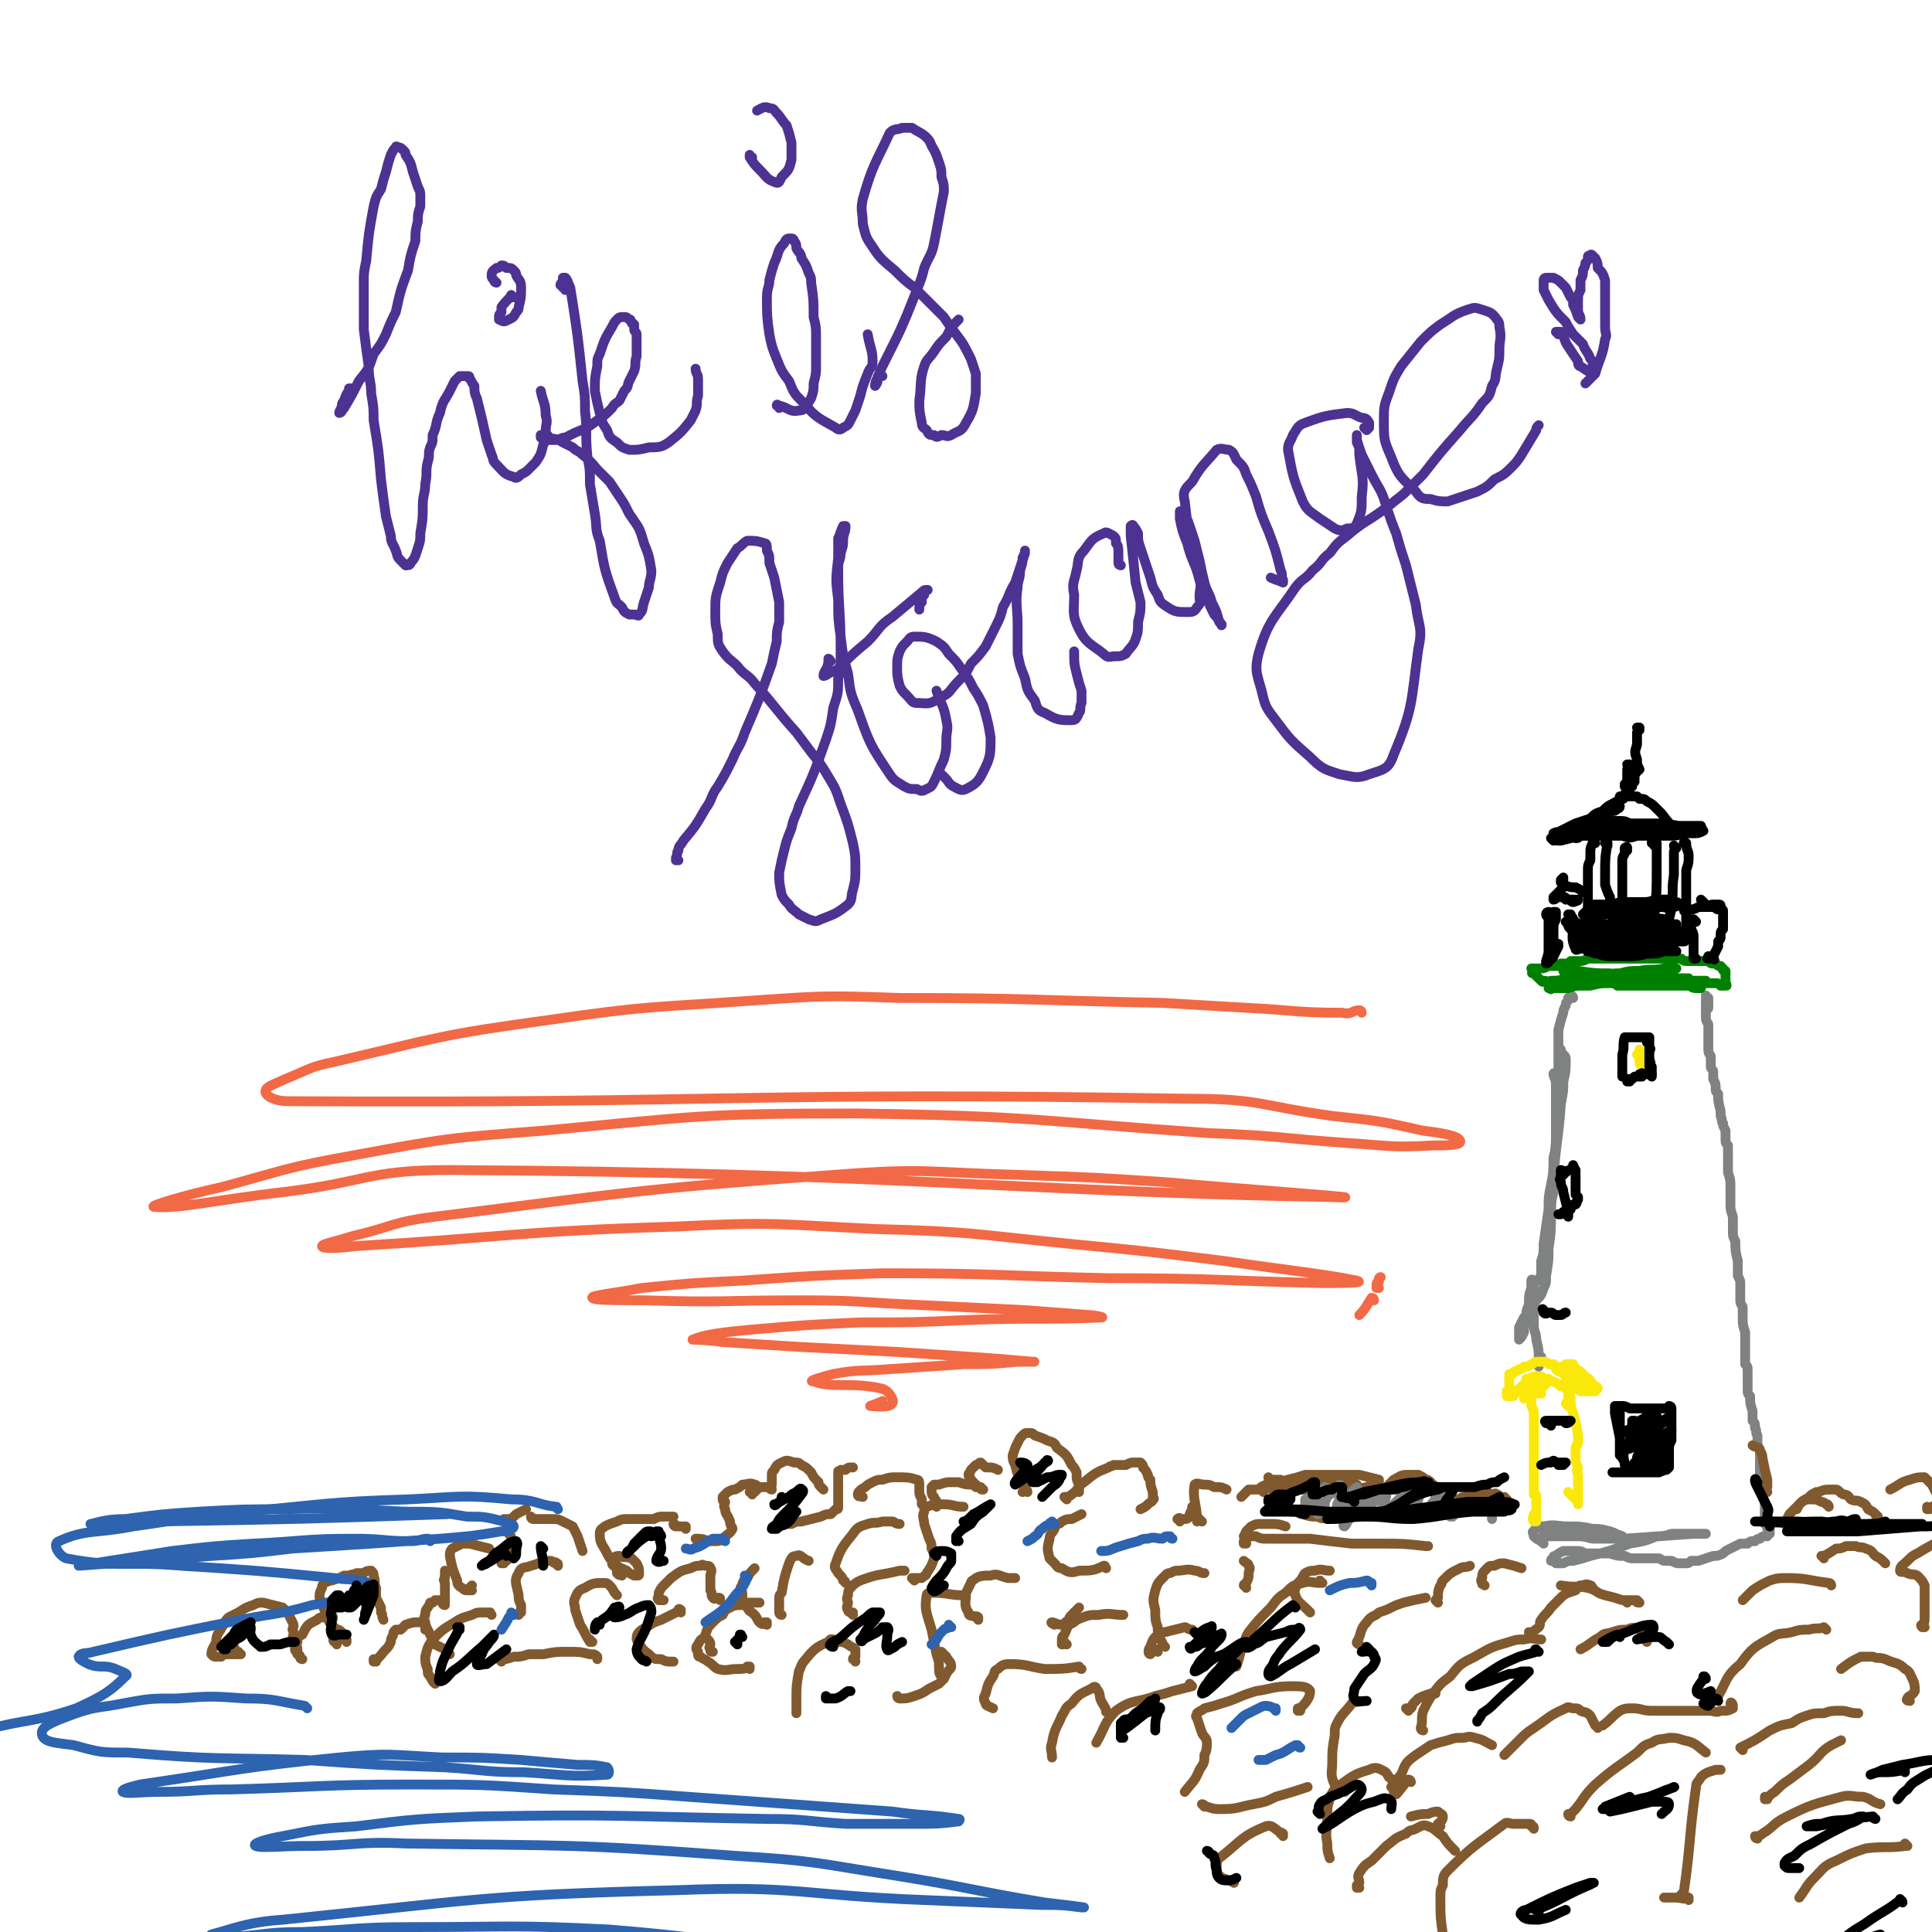 <svg viewBox='0 0 786 786' version='1.1' xmlns='http://www.w3.org/2000/svg' xmlns:xlink='http://www.w3.org/1999/xlink'><g fill='none' stroke='#4D3292' stroke-width='4' stroke-linecap='round' stroke-linejoin='round'><path d='M143,159c0,0 -1,-1 -1,-1 0,0 1,0 1,0 -2,2 -2,2 -3,5 -1,1 -1,2 -1,3 -1,1 -1,2 -1,2 1,0 1,-1 2,-2 3,-5 3,-5 6,-11 4,-5 4,-5 6,-11 3,-4 3,-4 5,-8 2,-5 2,-5 4,-9 2,-9 2,-9 5,-17 1,-6 1,-6 3,-12 0,-4 0,-4 1,-8 0,-3 0,-3 1,-6 0,-2 0,-2 0,-4 0,-2 0,-2 -1,-4 -1,-3 -1,-3 -2,-6 -1,-4 -1,-4 -3,-7 0,-1 0,-1 -1,-2 -1,-1 -1,-1 -2,-1 0,0 -1,-1 -1,0 -1,1 -1,1 -2,3 -1,3 -1,3 -2,7 -1,3 -1,3 -2,7 -2,3 -2,3 -3,7 -2,11 -2,11 -3,22 -1,5 -1,5 -1,9 0,5 0,5 0,9 0,5 0,5 0,10 1,8 1,8 2,15 0,6 1,6 1,11 1,6 1,6 1,11 2,12 2,12 3,24 1,8 1,8 2,15 1,4 1,4 2,8 0,3 1,3 2,6 1,2 0,2 2,4 1,1 1,1 2,2 1,0 2,0 2,-1 2,-2 2,-3 3,-6 1,-3 1,-3 1,-6 1,-6 1,-6 1,-11 0,-5 1,-5 1,-9 1,-5 0,-5 1,-9 1,-3 0,-3 1,-6 1,-2 1,-2 1,-5 2,-4 1,-5 3,-9 1,-5 2,-5 4,-9 1,-2 1,-2 2,-4 1,-1 1,-1 2,-2 1,0 1,0 3,0 1,0 1,0 1,1 1,1 1,2 2,3 0,2 0,3 1,5 2,8 2,8 4,17 1,3 1,3 2,6 1,2 0,2 2,4 3,3 3,4 7,5 1,1 2,0 3,-1 2,-1 2,-1 3,-2 2,-2 2,-2 3,-3 2,-3 2,-3 3,-7 1,-2 1,-2 1,-5 0,-4 1,-4 0,-7 0,-5 -1,-5 -2,-10 '/><path d='M209,121c0,0 -1,-1 -1,-1 0,0 0,0 0,0 -1,2 -2,2 -4,5 0,0 0,1 0,2 -1,1 -1,1 -1,2 0,1 0,1 0,1 2,1 2,1 4,0 2,-1 2,-1 3,-3 1,-1 1,-1 1,-2 1,-4 1,-4 1,-8 0,-3 -1,-3 -2,-5 0,-1 0,-1 -1,-2 -1,-1 -1,-1 -3,-1 -1,-1 -1,-1 -2,-1 -1,1 -1,1 -2,1 -1,1 -2,1 -2,3 0,1 0,1 1,2 0,1 1,1 1,1 '/><path d='M230,118c0,-1 0,-1 -1,-1 0,-1 -1,-1 -1,-1 0,-1 1,-1 1,-2 0,0 0,-1 0,-1 0,0 1,0 1,0 1,1 1,2 2,4 3,19 3,19 5,38 1,6 1,6 1,12 1,9 0,9 1,19 1,5 1,5 1,11 1,6 1,6 2,12 1,6 0,6 2,11 2,12 2,12 6,23 1,3 1,2 3,4 1,2 1,2 3,3 1,0 1,0 2,0 1,0 2,1 2,0 2,-2 1,-2 2,-5 1,-3 1,-3 2,-6 0,-3 1,-3 1,-7 -1,-6 -1,-6 -3,-11 -2,-7 -2,-6 -6,-12 -2,-4 -2,-4 -4,-7 -2,-3 -2,-3 -4,-6 -2,-2 -2,-2 -4,-4 -3,-3 -3,-4 -7,-7 -2,-2 -2,-1 -4,-3 -2,-1 -2,-1 -4,-2 -3,-2 -3,-1 -6,-2 0,-1 0,-1 -1,-1 -1,0 -1,0 -1,0 0,0 0,0 0,0 0,0 0,0 -1,0 0,0 0,0 0,0 1,0 0,0 0,0 0,0 0,0 0,1 0,0 0,0 0,0 1,0 1,1 1,1 1,0 1,0 2,0 2,0 2,0 4,0 2,-1 2,-1 3,-1 2,-1 2,-1 4,-2 5,-2 5,-2 9,-5 3,-2 3,-2 6,-5 1,-2 2,-2 3,-3 1,-2 1,-2 2,-4 2,-2 1,-2 2,-4 1,-2 1,-2 2,-4 1,-3 0,-3 1,-6 0,-1 0,-1 0,-2 0,-2 0,-2 0,-3 0,-1 0,-1 0,-2 0,-1 0,-1 0,-2 0,-1 -1,-1 -1,-2 0,-1 0,-1 0,-2 -1,-1 -1,0 -1,-1 -1,-1 0,-1 -1,-1 -1,-1 -1,-1 -2,-1 0,0 0,0 -1,0 -1,0 -1,0 -2,1 -1,1 -1,1 -2,3 -3,5 -3,5 -5,11 -1,2 -1,2 -1,5 -1,5 -1,5 -1,10 1,5 1,5 2,9 1,4 1,4 3,7 1,3 1,3 4,5 2,2 2,2 5,3 4,0 4,0 8,-1 4,0 5,0 8,-2 5,-4 5,-4 9,-9 1,-2 1,-2 2,-4 1,-3 0,-3 1,-6 0,-2 0,-2 0,-4 0,-1 0,-1 0,-3 0,-2 -1,-2 -1,-4 '/><path d='M317,166c0,-1 -1,-2 -1,-1 4,0 5,3 9,2 3,0 3,-2 5,-5 1,-3 1,-3 1,-6 1,-4 1,-4 1,-7 0,-6 0,-6 0,-12 0,-4 0,-4 -1,-8 0,-7 0,-7 -1,-14 0,-2 0,-2 -1,-4 -1,-3 -1,-3 -3,-6 0,-2 -1,-2 -2,-4 0,-1 0,-2 -1,-3 0,0 0,-1 -1,-1 -2,0 -2,0 -3,2 -3,3 -2,4 -4,8 -1,3 -1,3 -2,7 0,3 -1,3 -1,7 0,7 0,8 1,15 1,5 1,5 3,10 2,5 2,5 5,9 2,5 2,5 6,9 5,6 6,6 13,10 1,1 2,1 3,0 2,-1 2,-1 3,-3 1,-2 1,-2 2,-4 1,-3 1,-3 2,-6 1,-4 1,-4 3,-9 1,-3 2,-2 2,-5 0,-5 -1,-5 -2,-11 '/><path d='M306,64c0,0 -1,0 -1,-1 0,0 0,1 0,1 2,3 2,3 4,5 3,3 3,4 6,5 2,1 2,0 3,-2 3,-3 3,-3 4,-7 0,-3 0,-4 0,-7 -1,-4 -1,-4 -2,-7 -2,-2 -2,-3 -4,-5 -1,-1 -1,-2 -3,-2 -2,-1 -3,0 -5,1 '/><path d='M359,153c0,0 -1,-1 -1,-1 -1,1 -1,1 -1,3 0,1 -1,2 -1,2 0,0 0,-2 1,-3 1,-3 1,-3 2,-5 2,-4 2,-4 4,-8 3,-6 3,-6 6,-13 2,-5 2,-5 4,-10 2,-5 2,-5 3,-9 2,-5 3,-5 4,-10 2,-10 2,-11 4,-21 0,-3 0,-3 -1,-6 0,-3 0,-3 -1,-6 -1,-3 -1,-3 -2,-5 -2,-3 -1,-3 -3,-5 -2,-2 -3,-2 -6,-4 -2,0 -2,0 -4,0 -2,1 -3,0 -5,2 -6,13 -7,13 -11,27 -1,5 0,5 0,10 1,4 1,5 3,8 4,6 4,6 10,11 4,4 4,4 8,7 3,3 3,3 6,6 3,3 3,3 6,6 2,3 2,3 5,7 3,4 3,4 6,10 1,3 1,3 2,6 0,4 0,4 0,8 -1,6 -1,7 -4,12 -2,4 -3,3 -6,5 -2,1 -2,0 -4,0 -2,1 -2,1 -3,0 -2,0 -2,0 -3,-2 -1,-1 -2,-1 -2,-3 -1,-5 -1,-5 -1,-9 1,-7 0,-8 2,-14 1,-3 2,-3 4,-6 2,-3 2,-3 5,-6 2,-4 2,-4 5,-7 '/><path d='M276,350c0,0 -1,0 -1,-1 0,0 0,1 0,1 0,0 0,-1 0,-1 1,-2 0,-2 1,-3 0,-2 1,-2 2,-4 5,-6 5,-6 9,-13 3,-4 2,-5 5,-9 3,-5 3,-5 6,-11 2,-5 3,-5 5,-11 6,-14 6,-14 11,-28 1,-5 1,-5 2,-9 0,-4 0,-4 1,-8 0,-4 0,-4 0,-8 -1,-5 -1,-5 -2,-10 -1,-3 -1,-3 -2,-6 0,-3 0,-3 -1,-5 0,-2 0,-3 -1,-3 -3,-1 -4,-1 -7,-1 -2,1 -2,2 -4,3 -2,3 -2,3 -4,6 -2,4 -2,4 -3,8 -2,6 -2,6 -2,12 0,4 0,5 1,9 0,4 0,4 2,7 3,4 3,3 6,6 3,4 4,3 7,7 9,10 8,10 17,20 3,4 3,4 6,8 4,5 4,5 7,10 3,5 3,5 5,11 3,8 3,8 5,16 1,5 1,5 1,10 0,5 0,5 -1,9 -1,3 0,4 -2,6 -5,4 -6,4 -11,6 -2,1 -2,1 -5,0 -2,-1 -2,-1 -4,-2 -2,-2 -3,-2 -4,-4 -2,-2 -2,-2 -3,-4 -1,-5 -1,-5 -1,-9 1,-5 1,-5 2,-9 1,-4 1,-4 3,-9 1,-5 2,-5 3,-9 6,-13 6,-13 11,-27 2,-6 2,-6 3,-13 2,-6 2,-6 2,-12 1,-5 1,-5 1,-11 0,-17 -1,-17 -1,-34 0,-3 1,-3 1,-6 1,-3 1,-3 1,-5 0,-3 1,-3 1,-6 0,0 -1,0 -1,0 -1,2 -1,3 -2,5 0,4 0,4 0,8 -1,9 -1,9 0,17 0,8 0,8 1,15 1,8 1,8 3,15 1,8 1,8 4,15 5,14 5,14 13,26 2,3 3,3 6,5 2,1 2,1 5,1 2,1 2,1 4,0 2,-1 2,-1 3,-3 2,-4 2,-5 4,-9 1,-4 1,-4 1,-8 0,-4 1,-4 0,-8 -1,-6 -2,-6 -4,-12 '/><path d='M338,269c0,0 -1,-1 -1,-1 0,0 1,0 0,1 0,3 -2,4 -2,6 0,0 1,0 2,-1 2,-1 3,-1 4,-2 6,-6 6,-6 12,-11 5,-5 4,-6 10,-10 6,-5 6,-5 12,-10 1,-1 1,-1 2,-1 1,0 0,0 0,0 0,0 0,0 0,0 0,0 0,0 0,0 -1,0 -1,1 -1,2 -1,1 -1,1 -1,3 -1,1 -1,1 -1,3 '/><path d='M384,316c0,0 -1,-1 -1,-1 0,0 1,1 2,2 1,1 1,2 3,3 2,1 3,2 5,1 4,-2 5,-3 7,-7 3,-6 3,-7 3,-14 -1,-6 -1,-6 -3,-13 -2,-4 -2,-4 -4,-7 -2,-4 -2,-4 -5,-8 -2,-3 -2,-3 -5,-6 -2,-3 -2,-3 -5,-5 -4,-2 -5,-2 -9,-2 -2,0 -2,1 -3,2 -2,2 -2,2 -3,4 -1,3 -1,3 -1,6 0,4 0,4 1,8 1,2 1,2 3,4 2,2 2,3 4,3 4,0 5,1 9,-2 5,-2 4,-3 8,-7 3,-3 3,-3 5,-7 3,-3 3,-3 6,-7 2,-4 2,-4 4,-8 2,-4 2,-4 3,-8 3,-5 2,-5 5,-10 1,-3 1,-3 2,-6 1,-3 1,-3 2,-6 0,0 0,0 0,-1 0,0 0,0 0,0 0,1 0,1 -1,3 0,2 0,2 -1,5 0,4 -1,4 -1,7 -1,7 0,8 0,15 0,6 0,6 0,12 1,5 1,5 3,10 1,5 1,5 4,9 1,3 1,4 4,5 5,3 6,3 11,3 2,0 2,-1 3,-3 1,-1 0,-2 1,-4 0,-2 0,-2 0,-5 -1,-3 -1,-3 -2,-7 -1,-4 -1,-4 -1,-9 '/><path d='M456,230c0,0 -1,0 -1,-1 0,0 0,0 0,-1 0,-1 0,-2 0,-3 0,-2 0,-3 -1,-4 0,-2 0,-2 -1,-3 -2,-1 -3,-2 -4,-1 -5,2 -5,3 -8,7 -3,3 -2,4 -3,8 -1,5 -2,5 -1,10 0,7 -1,8 2,14 3,6 5,6 10,10 2,2 2,1 5,1 2,0 2,0 4,-1 2,-3 3,-3 4,-6 1,-3 1,-3 1,-7 1,-4 1,-4 1,-8 -1,-4 -1,-4 -2,-8 -1,-10 -1,-10 -2,-19 0,-2 0,-2 0,-4 0,0 1,-1 1,0 1,1 1,1 2,3 0,3 0,3 1,6 2,6 2,6 4,12 1,4 1,4 3,7 1,3 1,3 4,5 3,2 4,2 8,2 2,0 3,0 4,-2 2,-2 1,-2 1,-4 0,-4 1,-4 0,-7 -2,-8 -3,-7 -5,-15 -2,-5 -2,-5 -3,-10 0,-1 0,-2 0,-3 0,0 0,0 0,0 0,1 0,0 1,1 2,2 2,2 3,5 1,3 1,3 2,6 1,4 1,4 2,8 1,5 1,5 2,9 1,4 2,4 3,8 2,4 2,4 3,8 1,1 1,2 1,1 -1,-1 -1,-2 -3,-4 -2,-4 -2,-4 -4,-9 -5,-18 -6,-19 -8,-37 -1,-4 0,-5 3,-8 4,-7 5,-7 10,-13 2,-1 3,0 5,0 2,1 2,2 3,4 3,3 3,3 4,6 2,4 2,4 4,9 2,7 2,7 5,14 3,8 3,8 5,16 1,2 0,2 1,4 0,0 0,1 0,1 -2,-1 -3,-1 -5,-2 '/><path d='M556,175c0,0 -1,-1 -1,-1 0,0 1,1 1,1 0,0 1,-1 1,-1 0,-1 0,-2 0,-2 -1,-2 -2,-2 -3,-2 -3,-1 -3,-2 -6,-2 -8,1 -9,1 -17,4 -3,1 -3,2 -5,5 -1,3 -2,3 -2,6 2,11 2,11 6,21 2,4 3,4 7,7 3,2 3,2 6,4 2,1 3,1 5,0 2,0 3,0 4,-2 2,-5 2,-5 2,-11 1,-8 0,-8 -1,-17 0,-3 0,-3 -1,-6 0,-1 0,-1 0,-2 0,0 0,0 0,0 0,1 0,1 0,3 1,2 1,2 2,5 2,4 2,4 4,8 3,6 4,6 6,13 2,6 2,6 4,11 2,7 2,7 4,13 2,8 2,8 4,16 1,9 3,9 1,18 -3,22 -2,24 -10,43 -2,6 -4,6 -10,8 -5,2 -6,1 -12,0 -6,-2 -7,-2 -12,-7 -8,-7 -8,-7 -14,-15 -3,-4 -4,-5 -5,-9 -2,-9 -4,-10 -2,-18 4,-14 7,-15 15,-27 3,-4 4,-3 7,-7 4,-3 3,-4 7,-7 3,-4 3,-4 7,-7 7,-6 7,-5 14,-10 4,-3 4,-3 9,-7 4,-4 4,-4 8,-8 7,-9 7,-9 15,-18 4,-5 5,-5 9,-11 3,-3 3,-3 4,-7 2,-3 1,-3 2,-7 1,-4 1,-4 1,-8 0,-4 1,-4 0,-9 0,-1 0,-2 -1,-3 -2,-3 -3,-3 -6,-4 -3,-1 -3,-1 -6,0 -6,2 -6,3 -11,6 -4,3 -4,3 -8,7 -4,5 -4,5 -8,10 -3,5 -3,5 -5,11 -2,5 -2,6 -2,11 0,8 0,8 3,15 3,8 4,8 10,14 2,3 3,3 6,3 3,1 4,1 7,1 6,-2 6,-2 12,-4 4,-2 4,-2 7,-5 4,-2 4,-2 7,-5 2,-2 2,-2 4,-5 3,-5 3,-5 6,-10 0,-1 0,-1 1,-2 '/><path d='M634,136c0,0 -1,-1 -1,-1 0,0 1,0 2,0 2,3 1,3 3,6 2,3 2,3 4,6 0,1 0,2 1,2 3,2 4,3 5,2 1,0 1,-1 0,-2 0,-2 0,-2 -1,-3 -1,-3 -2,-3 -3,-6 -2,-2 -2,-2 -4,-4 -2,-3 -2,-3 -3,-5 -4,-4 -4,-4 -7,-9 -1,-2 -1,-2 -2,-4 0,-1 0,-1 0,-2 0,0 0,0 0,0 0,-1 0,-1 0,-2 0,0 0,-1 1,-1 2,0 2,0 3,0 2,1 2,1 3,2 1,1 1,1 2,2 1,2 1,2 2,4 1,1 1,1 1,3 1,2 1,2 2,5 0,0 0,0 1,1 0,0 0,0 0,0 0,-1 0,-1 -1,-3 0,-3 0,-3 0,-5 0,-2 0,-2 1,-4 0,-3 0,-2 0,-4 1,-2 1,-2 1,-4 1,-2 1,-2 1,-3 1,-1 1,-1 1,-2 0,-1 0,-1 1,-1 0,0 0,0 0,0 0,0 0,-1 1,0 0,0 0,1 1,1 1,2 1,2 1,4 2,2 2,2 3,5 0,2 0,2 0,4 0,3 0,3 0,6 0,3 0,3 0,5 0,2 0,2 0,4 0,3 1,3 0,5 -1,7 -2,7 -4,14 0,0 0,0 -1,1 -1,1 -1,1 -1,1 -1,1 -1,1 -2,2 '/></g>
<g fill='none' stroke='#808282' stroke-width='4' stroke-linecap='round' stroke-linejoin='round'><path d='M640,406c0,-1 -1,-1 -1,-1 0,0 0,0 0,0 0,0 0,0 0,0 0,0 0,0 -1,1 0,1 0,1 0,1 -1,1 -1,1 -1,2 -1,2 -1,2 -1,3 -1,3 -1,3 -2,7 0,2 0,2 0,4 0,3 0,3 0,6 0,3 0,3 0,6 0,4 0,4 0,7 0,5 0,5 0,11 0,4 0,4 -1,9 0,5 0,5 -1,9 0,6 0,6 -1,11 -1,5 -1,5 -1,10 -1,7 -1,7 -2,14 0,4 0,4 -1,7 0,3 0,3 0,6 0,1 -1,2 -1,2 0,0 0,-1 1,-2 1,-4 1,-4 2,-8 1,-4 1,-4 1,-8 1,-5 0,-5 1,-11 0,-6 0,-6 1,-12 1,-16 2,-16 3,-31 1,-5 1,-5 1,-9 1,-4 1,-5 1,-9 0,-1 0,-1 -1,-2 0,0 0,0 -1,-1 0,0 0,-1 0,-1 0,0 0,0 -1,0 0,0 0,0 0,0 '/><path d='M633,438c0,-1 -1,-2 -1,-1 0,1 1,2 1,4 0,4 0,4 0,7 0,8 0,8 0,15 0,7 -1,7 -1,13 0,4 0,4 0,9 -1,4 -1,4 -1,8 0,8 0,8 -1,15 0,5 0,5 -1,11 0,3 0,3 -1,5 -1,3 -1,3 -3,5 -1,2 -1,2 -2,4 -1,2 -2,2 -3,3 -1,2 -1,2 -2,4 0,2 0,2 0,3 0,1 0,1 0,2 0,0 0,0 0,0 1,-1 1,-1 2,-3 0,-1 0,-1 0,-3 1,-2 1,-2 1,-4 0,-2 0,-2 1,-4 0,-4 0,-4 1,-7 0,-1 0,-1 0,-2 0,0 0,0 0,-1 0,0 0,0 0,0 1,0 0,-1 0,0 0,0 1,1 1,3 0,1 0,1 0,3 0,3 0,3 0,5 0,4 0,4 0,7 0,3 1,3 1,6 1,4 1,4 1,8 0,1 0,1 0,3 0,0 0,0 0,0 0,0 0,0 0,0 0,-2 0,-2 1,-4 '/><path d='M695,410c0,0 -1,-1 -1,-1 0,0 1,0 1,0 0,1 0,1 0,1 0,0 0,0 0,0 0,1 -1,0 -1,0 0,0 0,0 1,0 0,0 0,0 0,0 0,0 0,0 0,0 0,-1 0,-1 0,-1 -1,-1 -1,-1 -1,-1 0,-1 0,-1 0,-1 0,-1 0,-1 1,-1 0,0 0,0 0,0 0,0 -1,0 -1,-1 0,0 0,1 1,1 0,0 0,0 0,0 0,0 0,0 0,1 0,0 0,0 0,1 0,0 0,0 0,1 0,1 0,1 0,1 -1,1 -1,1 -1,1 0,1 0,1 0,1 0,1 0,1 0,1 0,1 0,1 0,1 0,2 1,2 1,3 0,0 0,0 0,1 0,2 0,2 0,3 0,1 0,1 0,2 0,1 0,1 0,1 0,1 0,1 0,2 0,1 0,1 0,1 0,2 1,2 1,3 0,1 0,1 0,3 0,1 0,1 0,1 0,1 1,1 1,2 0,2 0,2 0,3 1,2 1,2 1,4 0,1 0,1 1,2 0,3 0,3 1,7 0,1 0,1 0,2 1,2 0,2 1,3 0,1 0,1 1,3 0,1 0,2 0,3 0,2 0,2 1,3 0,2 0,2 0,4 0,1 0,1 0,3 0,2 0,2 0,4 1,3 1,3 1,6 0,2 0,2 0,4 0,2 0,2 0,3 0,2 0,2 1,5 0,1 0,1 0,3 0,1 0,1 0,3 0,2 0,2 1,4 0,4 0,4 1,8 0,1 0,1 0,3 0,1 0,1 0,3 1,2 1,2 1,3 0,2 0,2 0,3 0,2 0,2 0,4 0,2 1,2 1,3 0,2 0,2 0,4 0,3 0,3 1,6 0,3 0,3 0,6 0,2 0,2 0,3 0,2 0,2 0,4 1,1 1,1 1,2 0,2 0,2 0,4 0,2 0,2 0,4 0,2 0,2 1,3 0,3 0,3 1,6 0,2 0,2 0,4 1,1 1,1 1,3 1,1 0,2 1,3 0,2 0,2 0,3 0,1 0,1 1,3 0,2 0,2 0,5 0,1 0,1 0,3 0,4 0,4 1,8 0,1 0,1 0,3 1,2 1,2 1,5 0,1 0,1 0,2 0,1 0,1 0,2 0,1 0,1 0,2 1,1 1,1 1,1 0,1 0,1 1,1 0,0 0,0 0,0 0,0 -1,0 -1,0 0,-1 0,0 1,0 0,0 0,0 0,1 0,0 0,0 0,0 0,0 0,0 0,0 0,0 0,0 0,0 0,1 0,1 0,1 0,0 -1,0 -1,0 0,0 0,1 0,1 -1,0 -1,0 -1,0 -1,0 -1,0 -2,1 -1,0 -1,0 -2,1 -2,0 -2,0 -3,1 -1,0 -2,0 -3,0 -2,1 -2,1 -4,2 -2,1 -2,1 -3,2 -2,1 -2,1 -4,1 -3,1 -3,1 -6,2 -2,0 -2,0 -3,0 -1,1 -1,1 -2,1 -2,0 -2,0 -3,0 -1,0 -1,0 -3,-1 -1,0 -1,0 -2,0 -2,0 -1,0 -3,-1 -3,0 -3,0 -6,0 -2,0 -2,0 -4,0 -2,0 -2,0 -4,-1 -3,0 -3,0 -6,-1 -2,0 -2,0 -5,0 -2,0 -2,0 -5,0 -2,-1 -2,-1 -3,-1 -2,0 -2,0 -4,0 -1,0 -1,0 -2,0 -2,1 -2,1 -3,2 -1,0 -1,0 -1,1 0,0 0,0 0,0 0,0 -1,0 -1,1 1,0 1,0 2,1 1,0 1,0 3,0 2,-1 2,-1 4,-1 4,-1 4,-1 7,-2 8,-2 8,-2 16,-5 6,-1 6,-1 11,-3 3,0 3,0 6,-1 3,0 3,0 6,0 3,0 3,0 7,0 0,0 0,0 1,0 0,0 0,0 0,0 -1,0 -1,0 -2,0 -2,0 -2,0 -3,0 -14,1 -14,1 -28,2 -6,0 -6,0 -12,0 -3,0 -3,-1 -7,-1 -4,0 -4,0 -7,0 -1,0 -1,0 -3,0 -2,0 -2,0 -3,0 -1,0 -1,-1 -1,-1 6,0 7,0 14,0 5,0 5,1 9,1 3,0 3,0 6,0 2,0 2,0 3,0 0,0 0,0 0,0 -3,-1 -2,-1 -5,-2 -4,-1 -4,-1 -7,-1 -5,-1 -5,-1 -10,-1 -5,0 -5,-1 -10,0 -2,0 -3,0 -4,2 -1,0 0,1 0,2 2,2 2,1 4,3 '/></g>
<g fill='none' stroke='#81592F' stroke-width='4' stroke-linecap='round' stroke-linejoin='round'><path d='M94,670c0,0 -1,-1 -1,-1 0,0 1,0 2,1 1,1 0,1 1,2 0,1 0,0 1,0 0,1 1,1 1,1 0,0 -1,0 -2,0 -2,0 -2,0 -3,0 -2,0 -2,0 -3,1 -1,0 -1,0 -2,0 -1,0 -1,0 -2,-1 0,-2 1,-3 2,-5 0,-2 0,-2 1,-4 1,-1 1,-2 2,-3 1,-2 1,-2 2,-3 2,-1 2,-1 4,-2 3,-2 3,-2 6,-3 2,-1 2,-1 4,-1 4,1 4,1 8,2 1,1 1,1 2,2 1,2 1,2 2,4 1,2 0,2 0,3 1,2 0,2 0,4 1,1 1,1 1,2 1,1 1,1 1,3 '/><path d='M123,675c-1,0 -1,-1 -1,-1 0,0 0,0 0,0 0,-1 0,0 -1,-1 0,-1 -1,-1 -1,-2 0,-1 0,-1 1,-3 0,-2 0,-2 2,-3 2,-4 2,-4 6,-6 1,-1 1,-1 3,-1 1,-1 2,-2 3,-1 1,1 0,2 0,3 0,1 0,1 0,3 0,1 0,1 1,2 0,2 -1,2 0,3 0,0 1,0 1,1 '/><path d='M141,668c0,-1 0,-1 -1,-1 0,0 1,0 1,0 0,0 -1,0 -1,-1 -1,-1 -1,-1 -1,-2 -1,-1 -1,-1 -2,-1 -2,-2 -2,-2 -3,-3 -2,-5 -2,-5 -4,-10 0,-2 0,-2 1,-4 0,-1 0,-1 1,-2 1,-1 1,0 2,-1 1,0 1,0 1,0 3,-1 3,-1 5,-2 1,0 1,0 2,0 2,-1 2,0 3,-1 1,0 1,0 3,0 1,-1 2,-1 3,-1 1,1 1,1 1,2 1,3 0,3 1,5 0,2 0,2 0,4 1,2 1,2 2,4 0,1 0,1 0,2 1,1 0,1 1,3 '/><path d='M153,676c0,0 -1,-1 -1,-1 0,0 0,1 0,1 3,-2 3,-3 5,-5 1,-1 1,-1 2,-3 0,-1 0,-1 1,-3 0,-1 0,-1 1,-2 1,0 1,0 2,0 1,-1 1,-1 2,-2 3,-1 3,-1 5,-1 1,0 1,0 2,0 0,0 1,0 1,0 0,1 0,2 0,3 '/><path d='M183,673c0,0 -1,-1 -1,-1 -1,-1 -1,-1 -1,-1 -2,-1 -2,-1 -4,-2 -1,-2 -1,-2 -2,-4 -1,-2 -1,-2 -2,-4 0,-2 -1,-2 0,-4 0,-3 1,-2 2,-5 1,0 1,0 1,0 1,-1 1,-1 1,-1 0,0 0,0 1,0 0,0 0,0 1,0 '/><path d='M181,653c0,0 -1,0 -1,-1 0,0 0,1 1,1 0,-1 0,-2 0,-3 0,-3 0,-3 0,-6 0,-1 -1,-1 0,-2 0,-1 0,-1 0,-3 '/><path d='M192,647c-1,0 -1,-1 -1,-1 0,0 1,-1 1,-1 0,0 -1,1 -1,2 -2,0 -2,0 -3,-1 -2,-1 -2,-2 -2,-3 -2,-5 -2,-5 -3,-10 0,-1 0,-2 1,-3 2,-1 2,-1 4,-2 1,0 2,0 3,0 4,1 4,1 8,2 '/><path d='M205,636c0,0 -1,-1 -1,-1 0,0 0,1 0,1 1,0 1,0 1,-1 0,0 0,0 1,0 1,-1 1,-1 1,-2 1,-1 1,-1 1,-2 0,-2 1,-2 0,-4 0,-2 0,-2 -1,-3 0,-3 -1,-2 -1,-5 -1,0 -1,0 -1,-1 1,0 1,0 3,0 1,-1 1,-1 2,-2 2,-1 2,-1 4,-2 '/><path d='M217,618c0,0 -1,-1 -1,-1 0,0 0,1 1,1 3,0 4,0 7,0 3,0 3,0 5,1 2,1 2,1 4,2 1,2 1,2 2,4 1,3 1,3 2,6 0,0 0,0 0,0 '/><path d='M227,637c0,-1 0,-1 -1,-1 0,-1 0,0 0,0 -1,0 -1,-1 -2,-1 -4,0 -4,1 -8,2 -2,1 -4,0 -5,3 -2,3 -1,4 0,9 0,2 0,2 1,4 0,1 0,1 0,2 0,0 0,0 0,1 -1,0 -1,0 -1,1 '/><path d='M200,657c0,0 -1,-1 -1,-1 0,0 1,0 0,0 0,0 -1,0 -2,0 -3,0 -3,0 -5,1 -3,1 -4,1 -7,3 -5,3 -5,3 -9,7 -2,3 -2,3 -3,7 0,2 0,3 1,5 0,2 0,2 1,3 1,2 1,2 2,3 '/><path d='M204,676c0,0 -1,-1 -1,-1 0,0 0,0 1,0 2,0 2,0 5,-1 3,0 3,0 6,-1 3,0 3,0 6,0 5,-1 5,-1 10,-1 5,0 5,0 9,1 2,0 2,0 3,1 0,0 0,1 0,1 '/><path d='M241,668c-1,0 -1,-1 -1,-1 0,0 0,1 0,1 -2,-3 -2,-4 -4,-7 -1,-3 -1,-3 -2,-6 0,-2 -1,-3 0,-5 1,-2 1,-3 4,-4 3,-2 4,-2 7,-2 2,0 2,0 3,1 2,2 1,2 3,4 '/><path d='M253,641c0,0 -1,-1 -1,-1 0,0 1,0 1,0 -1,1 -1,1 -2,0 0,0 0,0 0,0 0,-2 0,-1 -1,-3 0,0 -1,0 -1,-1 0,-1 0,-2 1,-2 0,-1 1,-1 2,-1 2,1 2,0 5,1 1,1 1,1 2,2 1,2 1,2 1,4 0,1 0,1 -1,1 -1,0 -1,0 -1,0 -2,-1 -2,-1 -3,-2 -2,-1 -3,-1 -5,-3 -2,-2 -2,-2 -3,-4 -2,-4 -3,-4 -3,-8 0,-2 1,-2 2,-3 2,-1 2,-1 5,-2 2,-1 2,-1 5,-1 2,0 2,0 5,0 3,0 3,0 5,0 2,-1 2,-1 4,-1 2,0 2,0 4,0 '/><path d='M275,621c0,0 -1,0 -1,-1 1,0 1,1 2,1 1,0 1,0 2,0 0,0 0,0 1,0 0,0 0,0 0,1 '/><path d='M284,627c0,0 -1,-1 -1,-1 2,0 3,0 5,1 2,0 2,0 3,0 1,0 2,0 3,-1 2,-2 3,-2 4,-4 0,-1 -1,-1 -1,-3 -1,-3 -2,-3 -2,-5 -1,-2 0,-2 0,-3 0,0 -1,0 -1,-1 0,0 0,-1 0,-1 1,-1 1,-1 2,-2 2,-1 2,-1 3,-1 2,-1 2,-1 3,-2 2,0 3,-1 5,0 1,0 1,1 2,1 '/><path d='M306,608c0,-1 0,-1 -1,-1 0,0 1,0 1,0 0,0 0,0 1,0 1,-1 1,-1 2,-2 1,0 1,0 1,0 1,0 1,0 3,0 0,0 0,0 1,1 0,0 0,0 0,0 0,0 -1,0 -1,-1 0,0 1,0 1,-1 0,-1 0,-1 0,-2 0,-1 0,-1 0,-2 0,-1 0,-1 1,-2 1,-2 1,-2 3,-3 2,-1 2,-1 5,0 2,0 2,0 3,1 2,1 2,1 4,3 1,2 1,2 3,4 0,1 0,1 1,2 0,0 0,0 1,1 '/><path d='M321,619c0,0 -1,-1 -1,-1 0,0 1,0 0,1 0,1 -1,1 -1,1 0,1 0,0 1,0 1,0 1,0 2,0 2,-1 2,-1 4,-1 4,-1 4,-1 8,-2 2,-1 2,-1 4,-1 1,-1 1,-1 2,-2 1,0 1,0 1,-1 0,-2 0,-2 0,-3 0,-2 0,-2 0,-3 0,-2 0,-2 0,-4 0,-2 0,-2 0,-4 0,0 0,0 0,0 0,-1 0,0 1,-1 1,0 1,0 2,0 1,-1 1,-1 3,-1 '/><path d='M351,609c-1,0 -1,-1 -1,-1 0,0 0,0 0,0 0,1 -1,1 -1,0 0,-1 1,-2 3,-3 1,-1 1,-1 3,-2 2,-1 2,-1 4,-1 3,-1 3,-1 6,-1 4,0 5,0 8,1 1,0 1,1 1,2 0,2 0,2 0,3 0,2 1,2 1,3 0,1 0,1 0,2 '/><path d='M381,613c0,-1 -1,-1 -1,-1 0,-1 0,0 1,0 0,0 0,0 0,0 0,0 0,0 0,-1 0,-1 -1,-1 -1,-2 -1,-1 -1,-1 -1,-3 0,0 0,0 0,-1 0,0 0,0 1,-1 1,0 1,0 2,0 3,-1 3,-1 5,-1 1,0 1,0 3,0 3,1 3,1 7,1 0,0 0,0 1,1 '/><path d='M400,606c-1,0 -1,0 -1,-1 -1,0 -1,0 -1,0 0,0 0,0 -1,0 0,0 0,-1 0,-1 -1,-1 -1,-1 -2,-2 0,-1 -1,-1 -1,-2 0,-1 1,-1 1,-2 1,-1 1,-1 2,-2 1,0 1,-1 2,-1 1,1 1,1 2,2 3,0 3,0 5,1 '/><path d='M418,607c0,-1 -1,-1 -1,-1 0,0 0,0 0,0 0,1 -1,1 -1,1 0,0 1,0 1,-1 0,-1 0,-1 0,-1 -1,-1 -1,-1 -1,-2 -2,-3 -2,-3 -3,-7 -1,-2 -1,-2 -1,-4 1,-3 1,-3 2,-5 1,-2 1,-2 2,-3 1,-1 1,-1 2,-1 0,0 0,0 1,0 1,0 1,0 2,1 3,1 3,1 5,2 3,1 3,1 4,3 4,3 4,3 6,7 1,1 1,1 2,3 0,3 0,3 1,5 0,1 0,1 0,3 0,0 0,0 0,0 '/><path d='M434,610c0,0 -1,-1 -1,-1 1,0 2,0 3,-1 3,-2 2,-3 5,-5 5,-4 5,-4 10,-6 1,-1 1,0 2,-1 0,0 0,0 1,0 1,0 1,0 2,0 1,0 1,0 2,0 2,-1 2,-1 3,-1 2,0 2,0 3,0 1,1 1,1 1,2 1,1 1,1 2,3 0,1 0,1 1,2 0,2 0,2 1,5 0,1 0,1 0,2 0,0 1,1 0,1 0,1 -1,1 -2,2 -1,1 -1,1 -3,2 '/><path d='M305,679c0,0 0,-1 -1,-1 0,0 1,0 1,0 -2,1 -3,1 -5,1 -4,0 -4,1 -8,0 -2,-1 -2,-2 -4,-3 -1,-1 -2,-1 -3,-2 -1,0 -1,0 -1,-2 -1,-1 -1,-2 0,-3 1,-2 1,-2 3,-3 '/><path d='M290,672c-1,0 -1,0 -1,-1 -1,-1 0,-1 0,-2 0,-2 -2,-2 -2,-4 1,-3 1,-3 3,-5 2,-2 2,-2 4,-3 1,-2 1,-2 3,-3 2,-1 2,-1 5,-1 2,-1 2,-1 4,-1 2,0 2,0 3,0 '/><path d='M312,661c0,0 -1,-1 -1,-1 0,0 1,0 1,0 -1,1 -2,1 -3,0 -1,-1 -1,-2 -2,-3 -2,-2 -2,-1 -3,-3 -2,-3 -2,-3 -2,-6 -1,-2 -1,-2 0,-3 0,-2 1,-2 2,-3 1,-2 1,-2 3,-4 '/><path d='M293,651c0,-1 0,-1 -1,-1 -1,0 -1,1 -2,0 -1,-1 0,-2 -1,-3 0,-3 0,-3 0,-6 0,-1 1,-2 0,-3 0,-1 -1,-1 -2,-1 -1,0 -1,-1 -2,0 -2,0 -2,0 -4,1 -4,1 -4,1 -8,4 -1,1 -1,1 -3,3 -1,1 -1,1 -2,3 0,0 0,0 0,1 0,1 -1,1 0,2 0,0 1,0 2,0 '/><path d='M277,656c0,-1 -1,-1 -1,-1 0,-1 1,0 1,0 -4,2 -4,2 -8,4 -3,1 -3,1 -6,3 -2,1 -2,1 -3,2 -1,1 -1,2 -1,3 2,3 2,4 5,6 2,2 2,2 5,2 2,1 2,1 5,1 '/><path d='M318,657c-1,0 -1,-1 -1,-1 0,0 0,0 0,0 0,0 0,0 0,0 0,-1 0,-1 0,-2 0,-1 0,-1 0,-3 0,-2 0,-2 1,-3 1,-6 1,-6 3,-12 1,-2 1,-3 3,-3 2,-1 2,1 5,2 '/><path d='M347,657c0,0 -1,-1 -1,-1 0,0 1,1 1,0 -1,0 -2,0 -2,-1 -1,-1 0,-2 0,-3 0,-1 -1,-1 0,-3 0,-1 0,-2 1,-3 2,-2 2,-2 4,-3 8,-3 8,-2 16,-4 1,0 1,0 2,0 '/><path d='M344,644c0,-1 -1,-1 -1,-1 0,0 0,0 0,0 0,-1 -1,-2 -2,-3 -1,-2 -2,-2 -1,-4 2,-6 3,-7 7,-12 2,-3 3,-3 6,-4 3,-1 3,0 6,-1 2,0 2,0 4,0 1,0 1,1 3,1 '/><path d='M372,643c0,0 -1,-1 -1,-1 0,0 1,0 2,0 1,0 1,0 2,0 1,-1 2,-1 2,-2 2,-3 2,-3 3,-6 0,-2 0,-2 -1,-4 0,-2 0,-2 -1,-4 -1,-3 -1,-3 -2,-6 0,-2 -1,-3 0,-5 0,-1 0,-2 1,-2 3,-1 3,-1 7,-1 4,0 4,1 8,1 '/><path d='M348,676c0,0 0,-1 -1,-1 0,-1 1,0 1,-1 0,-1 0,-2 0,-3 -1,-1 -2,-1 -3,-2 -2,-1 -2,-1 -4,-1 -2,-1 -3,-2 -4,0 -5,2 -6,3 -10,8 -1,1 -1,2 -2,4 -1,6 -1,6 -1,11 0,3 0,3 0,6 0,0 0,0 0,0 '/><path d='M366,691c0,0 -1,-1 -1,-1 0,0 0,1 1,1 3,0 3,0 6,-1 3,-1 3,-1 6,-3 2,-1 2,-1 4,-2 2,-2 2,-2 3,-4 1,-2 2,-2 2,-3 0,-2 -1,-2 -2,-4 -1,-1 -1,-1 -2,-2 '/><path d='M384,683c0,-1 0,-1 -1,-1 0,0 1,0 1,0 0,0 -1,1 -1,0 -1,-1 -1,-2 -1,-4 0,-2 0,-2 -1,-5 -1,-5 -1,-5 -2,-10 -2,-7 -3,-8 -2,-14 0,-1 1,-1 3,-1 6,0 6,1 12,1 '/><path d='M398,659c0,-1 -1,-1 -1,-1 0,-1 1,0 1,0 -2,-1 -4,0 -4,-2 -2,-3 -1,-4 -1,-8 1,-2 1,-2 2,-4 0,-1 1,-1 2,-2 2,-1 3,-1 6,-1 3,-1 3,0 7,1 2,0 2,0 3,0 '/><path d='M429,661c0,0 -2,-1 -1,-1 1,0 2,1 4,1 2,-1 1,-1 3,-2 0,-1 0,-1 1,-2 1,-1 1,-1 2,-2 0,0 0,0 1,-1 '/><path d='M434,669c0,0 -1,-1 -1,-1 0,0 0,0 0,0 0,1 0,1 -1,1 0,0 0,-1 0,-1 0,-2 0,-2 1,-3 1,-2 1,-3 2,-4 2,-1 2,-1 3,-2 5,-2 5,-2 9,-2 5,-1 5,0 10,0 '/><path d='M471,672c0,0 0,-1 -1,-1 -1,1 -2,2 -2,2 -1,0 -1,-2 0,-3 1,-3 1,-3 3,-5 1,-1 1,-1 3,-1 4,-1 4,-1 8,-2 1,0 1,1 3,1 1,1 1,1 2,2 '/><path d='M440,679c-1,0 -1,-1 -1,-1 0,0 0,0 0,0 -6,1 -7,1 -14,1 -7,-1 -7,-2 -14,-2 -2,0 -3,0 -5,2 -2,1 -1,1 -2,3 -2,3 -2,3 -3,7 -1,2 -1,2 0,4 0,1 1,1 3,2 '/><path d='M474,670c0,0 -1,-1 -1,-1 0,0 0,1 0,0 0,0 0,-1 -1,-2 -1,-3 -1,-3 -1,-5 -1,-3 -1,-3 -1,-7 -1,-4 -1,-4 0,-8 1,-3 1,-3 4,-6 1,-1 1,-1 2,-1 2,-1 2,-1 3,-1 3,0 4,-1 7,0 2,0 2,1 4,1 '/><path d='M507,646c0,-1 -1,-1 -1,-1 0,-1 1,0 1,-1 1,-2 1,-2 1,-4 0,-1 1,-2 0,-3 0,-1 -1,-1 -2,-2 '/><path d='M450,638c0,0 -1,-1 -1,-1 0,0 1,0 0,0 -4,2 -5,2 -10,2 -3,1 -4,1 -7,-1 -2,0 -2,-1 -3,-2 -1,-1 -1,-1 -2,-2 -1,-4 -1,-4 0,-8 0,-2 1,-2 2,-4 0,-1 0,-1 1,-2 1,0 1,0 2,-1 2,-1 2,-1 4,-1 2,-1 2,-1 4,-2 '/><path d='M480,619c0,-1 -1,-1 -1,-1 1,-1 1,0 2,0 2,0 2,0 3,-1 0,-1 0,-1 0,-1 1,-2 1,-2 1,-3 '/><path d='M489,619c0,0 -1,0 -1,-1 0,0 -1,1 -1,1 0,-7 -2,-9 -1,-15 1,-1 2,0 4,0 2,0 2,0 4,1 3,0 3,0 5,1 '/><path d='M507,628c0,0 -1,-1 -1,-1 0,0 0,1 0,1 1,0 1,-1 1,-1 0,-2 -1,-2 0,-4 1,-1 1,-1 2,-2 2,-1 2,-1 4,-1 2,0 2,0 3,0 4,0 4,0 7,1 '/><path d='M508,625c-1,0 -1,-1 -1,-1 -1,0 0,0 0,0 0,1 -1,1 -1,1 0,0 1,0 2,0 2,0 2,0 3,0 2,1 2,1 5,1 8,0 8,0 17,0 8,1 8,1 17,2 6,0 6,0 12,0 9,0 9,0 18,1 1,0 1,0 1,0 '/><path d='M533,656c0,0 0,0 -1,-1 -3,-3 -4,-3 -5,-6 -1,-1 0,-2 0,-3 1,-2 1,-2 2,-3 1,-1 1,-2 2,-3 2,-1 2,-1 4,-1 3,-1 3,0 6,0 '/><path d='M538,644c0,0 -1,0 -1,-1 0,0 1,1 0,1 -3,0 -4,-1 -7,0 -4,1 -4,1 -7,4 -3,2 -3,2 -6,6 -5,5 -5,5 -9,10 -2,3 -1,4 -3,7 -1,4 -1,4 -2,7 '/><path d='M485,686c0,0 -1,0 -1,-1 0,0 1,1 1,1 -4,1 -4,1 -8,2 -3,1 -3,1 -7,2 -8,3 -9,1 -16,6 -5,5 -4,6 -8,13 '/><path d='M451,697c0,0 -1,-1 -1,-1 0,0 0,1 0,0 0,-1 -1,-2 -2,-4 -1,-2 0,-3 -2,-5 0,-1 -1,-1 -2,0 -4,2 -5,2 -8,6 -3,2 -2,2 -4,5 -2,5 -3,5 -4,11 -1,3 0,3 0,6 '/><path d='M529,696c0,0 -1,-1 -1,-1 0,0 0,1 0,1 3,-3 5,-5 5,-8 -1,-2 -4,-2 -7,-2 -8,0 -8,1 -15,2 -7,2 -7,3 -14,5 -3,1 -3,1 -7,2 -1,1 -2,1 -3,2 0,1 -1,1 0,2 1,3 1,3 2,6 1,2 2,2 2,4 0,2 0,3 -1,5 0,3 0,3 -2,6 -2,5 -3,5 -6,9 '/><path d='M490,735c0,0 -1,-1 -1,-1 1,0 1,1 2,1 3,1 3,1 6,1 7,0 7,-1 13,-2 5,-1 5,-1 9,-3 7,-2 7,-2 13,-4 '/><path d='M547,729c0,0 -1,-1 -1,-1 0,0 1,1 1,1 -2,-1 -4,-1 -4,-3 -2,-4 -1,-5 -1,-9 0,-5 0,-5 1,-11 0,-3 0,-3 1,-5 2,-4 3,-4 6,-8 1,-1 1,0 3,-1 '/><path d='M573,696c0,0 -1,-1 -1,-1 1,0 1,0 2,0 1,-1 0,-1 1,-2 1,-1 1,-1 2,-2 2,-1 2,-1 5,-2 1,0 1,-1 2,0 0,0 0,0 0,0 '/><path d='M553,669c-1,0 -1,-1 -1,-1 0,0 0,1 0,0 2,-3 1,-5 4,-8 2,-3 3,-2 5,-4 3,-1 3,-1 5,-2 2,-1 2,-1 5,-2 4,-1 4,-1 9,-2 '/><path d='M585,652c0,0 0,0 -1,-1 0,0 0,0 1,-1 0,-2 0,-3 1,-5 1,-1 0,-1 1,-2 3,-3 3,-3 7,-5 2,-1 2,0 4,-1 '/><path d='M604,645c0,0 -1,-1 -1,-1 0,0 0,1 0,0 0,0 -1,-1 0,-2 0,-2 0,-2 2,-4 1,-1 1,-1 3,-1 2,-1 2,-1 4,-1 4,1 4,1 7,2 '/><path d='M623,665c0,0 -1,-1 -1,-1 0,0 0,1 1,1 1,-2 2,-2 3,-3 1,-1 0,-2 1,-3 2,-3 2,-2 4,-5 2,-2 2,-2 4,-4 2,-2 3,-2 6,-3 1,-1 1,-2 2,-2 2,0 2,-1 4,0 1,0 0,1 1,1 '/><path d='M662,652c0,0 -1,-1 -1,-1 1,0 1,0 3,0 1,0 2,0 2,0 1,1 1,1 1,1 0,0 0,0 0,0 -1,0 -1,0 -2,-1 -2,0 -2,0 -5,0 -3,-1 -3,-1 -7,-2 -4,-1 -3,-2 -7,-3 -5,-1 -5,0 -11,-1 '/><path d='M745,645c0,0 0,-1 -1,-1 -8,-1 -9,-2 -17,-2 -3,0 -4,0 -7,1 -4,2 -4,2 -7,4 -2,2 -2,2 -4,4 '/><path d='M743,663c0,0 -1,-1 -1,-1 0,0 0,0 0,0 -2,1 -3,0 -6,1 -3,0 -4,0 -7,1 -4,1 -5,0 -8,2 -7,4 -8,4 -13,11 -6,5 -5,6 -9,13 '/><path d='M705,694c0,-1 -1,-2 -1,-1 0,0 1,1 1,2 -2,1 -2,1 -5,1 -2,1 -2,0 -5,0 -8,0 -8,0 -16,0 -3,0 -3,0 -7,0 -4,0 -4,-1 -8,-1 -2,0 -3,0 -5,1 -4,3 -3,3 -7,6 '/><path d='M650,703c0,0 0,-1 -1,-1 -1,-2 -1,-2 -2,-4 -2,-2 -2,-1 -4,-2 -1,-1 -1,-1 -3,-1 -1,0 -2,-1 -3,0 -7,3 -7,4 -13,8 -3,2 -3,2 -6,5 -3,3 -3,3 -6,6 '/><path d='M624,744c0,-1 0,-1 -1,-1 0,-1 0,-1 -1,-1 -3,0 -3,0 -6,0 -2,0 -3,-1 -4,0 -12,9 -13,9 -23,19 -2,2 -2,3 -2,6 -1,2 -1,2 -1,5 0,8 0,8 1,15 '/><path d='M639,739c0,0 -1,0 -1,-1 0,0 1,1 1,0 1,-1 1,-1 2,-2 4,-5 3,-5 8,-10 8,-7 9,-7 17,-13 3,-3 3,-3 6,-4 3,-2 3,-1 7,-2 3,0 3,0 6,1 5,1 5,2 9,5 '/><path d='M685,772c-1,0 -2,-1 -1,-1 0,-1 1,0 1,-1 3,-21 2,-22 5,-43 0,-2 1,-2 2,-4 2,-2 3,-2 6,-3 1,0 1,0 2,0 '/><path d='M719,732c0,0 -1,-1 -1,-1 0,0 0,0 1,0 0,1 -1,1 -1,1 2,-1 2,-2 4,-3 3,-3 3,-3 6,-5 4,-3 4,-3 8,-6 5,-4 4,-5 9,-8 2,-1 2,-1 4,-2 '/><path d='M709,712c0,0 -1,-1 -1,-1 0,0 0,0 0,0 6,-3 6,-3 12,-7 4,-2 4,-2 9,-3 3,-2 3,-2 6,-3 3,-1 3,-1 7,-1 3,-1 3,-1 7,-1 3,0 3,1 7,1 '/><path d='M777,692c0,0 -2,0 -1,-1 0,-1 2,-1 3,-3 0,-2 0,-3 -1,-5 -1,-2 -1,-3 -3,-4 -3,-3 -4,-2 -8,-4 -3,-1 -3,0 -5,-1 -3,0 -3,0 -5,0 -4,2 -4,2 -8,5 '/><path d='M783,662c-1,0 -1,0 -1,-1 -1,0 0,1 0,1 1,-2 1,-2 1,-5 0,-2 0,-2 0,-4 0,-4 0,-4 0,-8 0,0 0,0 0,0 -1,-2 -1,-2 -3,-4 -2,-1 -2,0 -4,-1 0,0 0,0 0,0 -2,-1 -3,0 -3,-1 0,-2 1,-2 3,-4 2,-2 2,-2 4,-3 5,-3 5,-3 11,-6 0,0 0,0 0,0 '/><path d='M785,614c0,0 -1,0 -1,-1 0,0 0,1 0,1 2,-1 2,-1 4,-2 0,0 0,0 0,0 0,-2 0,-2 0,-4 -1,-2 -1,-2 -2,-4 -1,-1 -1,-1 -3,-3 0,0 0,0 0,0 -3,0 -3,0 -6,1 -4,1 -4,2 -8,4 '/><path d='M764,617c0,0 -1,0 -1,-1 0,0 0,1 1,1 0,0 0,0 0,0 0,0 0,0 -1,-1 -1,-1 -1,-1 -3,-2 -1,-2 -1,-2 -3,-3 -2,-1 -2,0 -4,-1 -1,-1 -1,-2 -3,-2 -2,-1 -2,-2 -3,-2 -2,0 -2,0 -3,0 -3,0 -3,1 -5,1 -2,1 -2,1 -3,2 -1,1 -2,1 -3,2 -1,1 -1,1 -2,3 '/><path d='M744,613c0,-1 -1,-1 -1,-1 0,0 1,0 0,0 0,0 -1,-1 -2,-1 -2,-1 -2,-1 -4,-1 -1,0 -1,0 -2,0 -2,1 -2,1 -3,2 -2,2 -2,2 -4,4 -1,2 -1,2 -2,4 '/><path d='M742,634c0,-1 -1,-1 -1,-1 0,0 0,0 1,0 2,-1 2,-1 5,-3 2,0 2,0 4,-1 2,0 2,0 4,0 2,1 2,0 4,1 3,1 2,1 4,3 0,0 0,0 0,0 2,1 2,1 4,3 0,0 0,0 0,0 '/><path d='M719,607c0,0 0,-1 -1,-1 0,-1 1,-1 1,-1 0,-2 0,-2 0,-3 -1,-4 -1,-4 -2,-9 0,-1 0,-1 -1,-3 0,0 0,-1 -1,-1 -1,-1 -1,0 -2,-1 '/><path d='M613,610c0,0 -1,0 -1,-1 0,0 1,1 0,1 0,0 -1,0 -1,0 -1,-1 -1,-2 -2,-2 -1,-1 -1,0 -2,0 -2,-1 -2,-1 -5,-1 -3,0 -3,0 -6,2 -2,0 -2,1 -4,2 -1,1 -1,0 -2,1 -1,1 -1,1 -2,2 '/><path d='M585,612c0,0 -1,-1 -1,-1 0,0 0,0 0,0 0,-1 0,-1 0,-2 0,-2 1,-2 1,-3 0,-1 0,-1 -1,-1 -1,-1 -1,-1 -2,-2 -1,-1 -1,-1 -2,-1 -1,-1 -1,-1 -3,-2 -2,0 -2,0 -5,0 -2,0 -3,1 -5,2 -1,1 -1,1 -2,2 -1,2 -1,2 -2,3 '/><path d='M514,607c0,0 -1,-1 -1,-1 0,0 1,0 0,0 -2,0 -2,0 -5,0 -1,1 -1,1 -2,2 -1,1 -1,1 -1,1 '/><path d='M519,609c0,0 0,-1 -1,-1 0,0 1,0 1,0 0,-1 -1,-1 -1,-2 -1,0 -1,-1 0,-1 2,-2 3,-2 6,-3 4,-1 4,-1 7,-2 8,0 8,0 16,0 3,0 3,0 6,0 4,1 4,1 8,2 0,0 0,1 0,1 -2,1 -3,1 -5,2 -4,1 -4,0 -8,1 -4,0 -4,0 -8,0 -5,0 -5,0 -9,0 -5,0 -5,0 -9,0 -4,0 -4,-1 -9,-1 0,0 0,0 0,0 2,-1 2,-1 3,-1 2,0 2,0 5,0 6,-1 6,-1 12,-1 4,0 4,0 9,0 5,0 5,0 10,1 '/><path d='M525,604c-1,0 -1,-1 -1,-1 0,0 0,1 0,0 -1,0 -2,0 -3,-1 -2,0 -2,0 -3,0 -1,0 -1,0 -1,0 0,0 0,0 0,0 0,0 -1,-1 -1,-1 0,1 1,2 1,3 1,2 1,2 2,3 1,1 1,1 1,3 2,2 2,2 3,4 1,1 1,0 2,1 0,0 0,0 0,0 0,0 -1,-1 -1,-1 0,0 0,1 1,1 0,0 0,0 0,0 0,0 0,0 1,0 1,0 1,0 2,0 1,1 1,1 2,1 3,1 3,1 6,1 2,1 3,1 5,0 3,0 3,-1 6,-2 '/><path d='M574,725c0,0 0,-1 -1,-1 -2,2 -3,4 -5,6 -1,0 -1,-1 -1,-2 1,-3 1,-4 3,-6 2,-5 2,-5 6,-8 3,-2 3,-2 6,-4 3,-1 3,-1 7,-2 3,-1 3,-1 6,-1 2,0 2,-1 5,0 4,1 3,1 7,3 '/><path d='M567,728c0,0 0,-1 -1,-1 0,0 1,0 1,-1 -1,-1 0,-2 -2,-3 -1,-2 -1,-2 -3,-3 -2,-1 -3,-1 -5,0 -7,2 -7,3 -13,7 -2,2 -2,2 -3,5 -1,3 -1,3 -1,7 0,6 -1,6 0,11 0,3 0,3 1,6 '/><path d='M522,747c0,-1 -1,-1 -1,-1 0,-1 1,0 1,0 -3,-1 -4,-4 -7,-3 -10,4 -10,6 -19,13 -1,1 -1,2 -1,4 0,1 0,2 1,3 2,2 3,1 6,3 '/><path d='M579,704c0,0 -1,0 -1,-1 0,0 0,0 0,0 1,-3 0,-4 1,-7 2,-4 2,-4 4,-7 3,-4 3,-4 7,-7 4,-5 4,-5 10,-8 7,-4 7,-4 14,-6 3,-1 3,-1 6,-1 4,-1 4,0 7,0 '/><path d='M553,768c0,0 -1,-1 -1,-1 0,0 0,1 0,1 1,-1 0,-1 1,-2 0,-2 -1,-2 0,-4 2,-3 2,-3 5,-5 3,-3 3,-3 6,-6 4,-3 3,-3 8,-5 2,-2 2,-1 4,-2 2,-1 3,-2 5,-1 3,1 3,2 6,4 2,3 2,3 5,6 '/><path d='M586,743c0,0 -1,-1 -1,-1 0,0 0,1 0,0 1,-1 2,-1 2,-3 0,-1 -1,-1 -2,-2 -1,0 -2,0 -4,1 -3,0 -3,0 -7,1 '/><path d='M715,748c0,0 -1,0 -1,-1 1,0 2,0 3,-1 5,-3 4,-4 10,-7 10,-5 11,-5 22,-8 4,-1 4,0 9,0 4,1 3,2 7,3 '/><path d='M776,751c0,0 -1,-1 -1,-1 0,0 1,1 0,1 -7,1 -8,0 -16,1 -6,2 -6,2 -12,5 -5,2 -5,3 -9,7 -3,3 -3,4 -6,8 '/><path d='M687,773c0,0 -1,-1 -1,-1 0,0 1,0 1,0 -2,1 -3,0 -5,0 -2,0 -2,0 -5,0 '/><path d='M670,668c0,0 0,-1 -1,-1 0,0 1,1 1,0 -1,-1 -1,-3 -3,-4 -2,-1 -3,-1 -5,0 -3,0 -3,0 -6,1 -3,1 -3,0 -5,2 -4,2 -4,3 -8,5 '/></g>
<g fill='none' stroke='#808282' stroke-width='4' stroke-linecap='round' stroke-linejoin='round'><path d='M539,612c0,0 -1,0 -1,-1 0,0 0,1 0,1 0,0 0,0 0,0 1,0 0,0 0,-1 0,0 1,-1 1,-1 0,0 -1,1 -1,1 0,2 0,2 -1,3 0,1 0,1 0,1 0,0 -1,1 -1,1 0,0 0,-1 1,-2 0,-1 0,-1 0,-3 0,-1 0,-1 0,-3 0,0 0,0 0,-1 0,0 0,0 0,-1 0,0 -1,0 -1,1 -1,0 0,1 -1,1 0,1 0,1 0,1 0,1 0,1 -1,1 0,1 0,1 0,1 -1,1 -1,0 -2,1 0,0 0,0 0,0 -1,-1 -1,-1 -1,-1 0,-1 0,-1 0,-1 0,1 0,1 0,3 -1,1 -1,1 -1,2 0,1 0,1 0,1 0,0 0,0 0,0 1,-1 1,-1 2,-2 2,-1 2,-1 3,-3 1,-2 1,-2 2,-3 0,-1 1,-1 1,-2 1,-1 1,-1 1,-1 0,1 0,1 0,3 -1,1 -1,1 -1,2 -1,1 -1,1 -1,3 0,1 0,1 0,2 0,0 0,0 0,0 0,-2 0,-2 1,-3 1,-1 1,-1 2,-3 1,-1 1,-1 3,-2 0,-1 0,-1 1,-2 1,0 1,-1 1,-1 1,1 0,1 0,2 0,1 0,1 0,2 0,2 0,2 -1,4 0,2 -1,3 -1,4 0,0 1,0 2,-1 1,-1 1,-2 2,-3 1,-2 0,-2 2,-4 1,-1 1,-1 3,-3 0,0 0,0 0,0 0,0 0,0 0,0 0,1 0,1 0,2 -1,2 -1,2 -2,4 -1,3 -1,3 -3,6 0,1 0,1 0,3 0,0 -1,1 0,1 1,-1 1,-2 2,-3 1,-2 1,-2 2,-4 2,-2 2,-2 3,-4 2,-2 3,-2 3,-2 1,0 0,1 0,2 -2,2 -2,2 -3,4 -1,1 0,1 -1,3 0,0 0,0 0,0 1,-1 1,0 2,-1 2,-2 2,-3 4,-5 1,-1 1,-1 3,-2 0,0 0,0 1,0 1,-1 1,-1 1,-1 0,0 0,0 0,0 0,1 0,1 -1,3 0,2 0,1 -1,3 0,1 0,2 0,3 0,0 0,0 0,0 1,-1 1,-1 2,-2 3,-3 3,-3 6,-6 2,-3 2,-3 5,-6 1,0 1,0 1,0 0,0 0,0 0,0 -2,3 -2,3 -3,5 -1,1 -1,1 -2,3 0,1 0,1 0,2 0,0 0,0 0,0 1,-1 1,-2 2,-3 2,-2 2,-2 3,-4 1,0 1,0 1,0 0,-1 1,-1 1,-1 0,0 0,1 0,2 -1,3 -1,3 -2,6 0,1 0,2 0,3 0,0 1,0 2,0 1,-1 1,-1 2,-1 2,-2 2,-3 4,-5 1,-1 1,-1 2,-1 0,0 0,0 1,0 1,0 2,0 3,1 0,1 0,2 0,4 0,2 0,2 0,3 0,0 0,0 1,0 0,0 0,-1 1,-1 1,-1 1,0 2,-1 2,0 2,0 4,0 1,-1 1,0 2,-1 1,0 1,0 2,0 1,0 1,0 2,0 2,1 2,1 3,2 0,0 0,1 0,2 '/></g>
<g fill='none' stroke='#FAE80B' stroke-width='4' stroke-linecap='round' stroke-linejoin='round'><path d='M627,567c-1,0 -1,-1 -1,-1 -1,0 0,1 0,1 0,0 0,-1 0,-1 0,0 0,0 0,-1 0,0 0,0 0,0 0,0 0,0 0,0 -1,-1 -1,-1 -2,-2 0,0 0,0 0,0 1,0 0,0 0,-1 0,0 0,1 0,1 0,0 0,0 0,0 1,0 0,-1 0,-1 -1,0 0,1 0,2 0,0 0,0 0,1 0,0 0,0 0,1 -1,1 -1,1 -1,3 0,1 0,1 0,1 0,1 0,1 0,2 1,2 1,2 1,3 0,1 0,1 0,2 0,0 0,0 0,1 0,0 0,0 0,1 0,0 0,0 0,0 0,2 0,2 0,3 0,0 0,0 0,1 0,0 0,0 0,0 0,1 0,1 0,1 0,1 0,1 0,2 0,3 0,3 0,6 0,0 0,0 0,1 0,0 0,0 0,1 0,1 0,1 0,2 0,1 0,1 0,2 0,1 0,1 0,1 0,1 0,1 0,2 0,1 0,1 0,1 0,1 0,1 0,1 0,1 0,1 0,2 0,0 0,0 0,1 0,1 0,1 0,2 1,0 1,0 1,1 0,0 0,0 0,1 0,0 0,0 0,0 0,0 0,0 0,1 0,0 0,0 0,1 0,0 0,0 0,1 0,1 0,1 0,1 0,1 0,1 0,1 0,1 0,1 0,1 0,1 0,1 0,1 0,1 0,1 0,2 0,0 0,0 0,0 0,0 0,-1 -1,-1 0,0 1,1 1,1 0,0 0,0 0,0 -1,0 -1,0 -1,0 -1,-1 0,-2 0,-3 '/><path d='M638,572c0,0 0,-1 -1,-1 0,0 1,1 1,1 0,-1 0,-1 0,-2 0,0 0,0 0,0 0,0 0,0 0,-1 0,0 0,0 0,0 0,0 0,0 0,0 0,-1 0,-1 0,-1 0,0 0,0 0,0 0,0 1,0 1,1 0,0 0,0 0,0 0,2 0,2 0,3 2,6 2,6 3,12 0,1 0,1 0,3 0,1 -1,1 -1,2 0,1 0,1 0,2 0,1 0,1 0,2 0,2 0,2 1,4 0,1 -1,1 0,3 0,1 0,1 0,2 0,1 0,1 0,1 0,1 0,1 0,1 0,1 0,1 0,1 0,1 0,1 0,2 0,1 0,1 0,1 0,1 0,1 0,1 0,1 0,1 0,1 0,1 0,1 0,1 0,0 0,0 0,1 0,0 0,0 0,0 0,0 0,0 0,-1 -1,-1 -1,-1 -2,-2 -1,-1 -1,-1 -2,-2 '/><path d='M628,564c0,0 -1,-1 -1,-1 1,0 1,0 2,0 0,0 0,0 0,0 0,0 0,0 0,0 0,0 0,0 0,0 -1,0 -1,0 -1,0 -2,1 -2,1 -3,2 -1,1 -1,1 -2,2 -1,0 -1,0 -1,1 -1,0 -1,0 -2,1 0,0 0,0 0,0 1,-1 1,-1 2,-2 1,-1 1,-1 2,-2 1,-1 1,-1 2,-1 1,-1 1,-1 2,-2 0,0 0,0 1,-1 0,0 0,0 0,0 -7,3 -7,3 -13,6 0,1 0,1 -1,1 0,0 0,0 0,0 0,-1 0,-1 0,-1 1,-1 2,-1 3,-2 1,-1 1,-1 1,-1 1,-1 1,-1 2,-2 0,0 0,0 1,0 0,0 1,0 1,0 -1,0 -2,1 -3,2 -1,0 -1,0 -2,1 0,1 0,1 -1,1 -1,1 -1,1 -2,2 0,0 0,0 -1,0 0,0 -1,0 -1,0 0,0 0,-1 0,-1 0,-1 0,-1 0,-1 1,-1 1,-1 1,-1 0,-1 0,-1 0,-2 0,-1 0,-1 0,-1 0,-1 0,-1 0,-1 0,0 0,0 0,-1 0,0 0,0 0,0 0,0 0,0 0,-1 0,0 0,0 1,0 1,0 0,0 1,-1 1,0 1,0 2,-1 1,0 1,0 2,-1 1,0 2,0 3,-1 1,0 1,-1 2,-1 1,0 1,0 2,0 0,0 0,0 0,0 0,0 0,0 0,0 1,0 1,0 1,0 0,0 0,0 0,0 1,0 1,0 2,1 1,0 1,0 2,0 1,1 1,1 1,2 1,1 1,1 2,1 1,1 1,1 2,2 3,1 3,1 5,3 0,0 0,0 1,0 0,0 0,1 0,1 0,0 0,0 0,0 0,0 0,0 -1,-1 -1,0 -1,0 -2,-1 -2,-2 -2,-2 -3,-4 -1,-1 -1,-1 -2,-2 0,0 0,0 0,0 0,0 0,0 0,0 2,1 2,0 3,1 2,1 2,1 3,2 2,1 2,1 3,2 2,1 2,1 3,2 1,1 1,1 2,2 0,0 0,0 0,1 0,0 0,0 0,0 0,-1 0,-1 -1,-2 -1,-1 -1,-1 -2,-2 -2,-1 -2,-1 -4,-3 -2,-1 -2,-1 -3,-3 -1,0 -1,0 -1,-1 0,0 0,0 0,0 0,0 -1,0 -1,0 1,0 1,0 3,0 1,2 1,2 3,3 1,1 1,1 2,2 1,1 2,1 2,2 1,1 1,1 2,2 0,0 1,0 1,1 -1,0 -1,1 -2,1 -1,0 -1,0 -2,0 -2,0 -2,0 -3,0 -2,-1 -1,-1 -3,-1 -1,0 -1,-1 -3,-1 0,0 0,0 0,0 0,0 0,0 0,0 0,0 -1,0 -1,-1 0,0 0,1 1,1 0,0 0,0 1,1 0,0 0,0 0,0 1,0 1,0 1,0 0,0 0,0 0,0 -1,0 -1,0 -2,0 -1,-1 -1,-1 -2,-1 -1,-1 -1,-1 -3,-2 -1,0 -1,0 -2,-1 -2,0 -2,0 -3,-1 -1,0 -1,0 -1,0 -1,0 -1,0 -2,0 -1,0 -1,1 -3,1 '/></g>
<g fill='none' stroke='#008000' stroke-width='4' stroke-linecap='round' stroke-linejoin='round'><path d='M634,401c0,0 0,-1 -1,-1 0,0 0,1 -1,2 0,0 0,0 -1,0 0,1 0,0 -1,0 0,0 0,0 0,0 1,0 1,1 1,0 1,0 1,0 2,0 2,-1 2,-1 4,-2 3,0 3,0 5,0 3,-1 3,-1 5,-1 4,0 4,0 7,0 3,0 3,0 5,0 4,0 4,0 8,1 1,0 1,0 2,0 0,0 0,0 0,0 -1,0 -1,0 -3,0 -2,0 -2,0 -4,0 -4,0 -4,0 -8,0 -3,0 -3,0 -7,1 -3,0 -3,0 -5,0 -3,0 -3,0 -5,0 -1,1 -1,1 -3,1 0,0 0,0 0,0 0,0 0,0 1,0 2,0 2,0 3,0 3,-1 3,-1 5,-1 4,0 4,0 8,-1 7,0 7,0 14,0 4,0 4,0 9,0 3,0 3,0 7,0 6,0 6,0 12,0 2,0 2,0 5,0 1,0 1,0 2,1 0,0 0,0 0,0 1,0 1,0 2,0 0,0 0,0 0,0 0,0 0,0 0,0 1,0 0,-1 0,-1 0,0 0,1 0,1 0,0 0,0 0,0 1,0 0,0 0,-1 0,0 0,0 0,0 0,0 0,0 0,-1 0,0 0,0 0,-1 0,0 0,0 0,-1 0,0 0,0 0,-1 0,0 0,0 0,-1 -1,0 -1,0 -1,-1 -1,0 0,0 -1,-1 -1,0 -1,0 -2,-1 0,0 0,0 -1,0 -1,0 -1,0 -2,-1 -1,0 -1,0 -2,0 -2,0 -2,0 -4,0 -1,0 -1,0 -2,0 -2,0 -2,0 -3,-1 -2,0 -2,0 -3,0 -1,0 -1,0 -3,0 -2,0 -2,0 -3,0 -2,0 -2,0 -3,0 -7,0 -7,0 -13,0 -2,0 -2,0 -4,0 -1,0 -1,0 -3,0 -1,0 -1,0 -2,0 -2,0 -2,0 -4,0 -2,1 -2,1 -4,1 0,0 0,0 -1,0 -1,0 -1,0 -2,0 -1,1 -1,1 -2,1 -1,0 -1,0 -2,0 -1,1 -1,1 -2,1 -1,0 -1,0 -2,0 0,0 0,0 -1,0 -2,1 -2,1 -4,1 -1,0 -1,0 -2,0 0,0 0,0 0,0 0,0 0,0 0,0 0,1 -1,0 -1,0 0,0 1,0 1,0 0,1 0,1 0,1 -1,1 -1,1 0,1 1,1 1,1 2,2 1,1 1,1 1,1 1,1 1,0 1,0 2,0 2,1 3,0 3,0 3,0 6,-1 3,0 3,0 6,-1 8,0 8,0 16,-1 4,-1 4,-1 8,-1 5,-1 5,0 10,-1 2,0 3,0 5,0 0,0 -1,0 -1,0 -2,0 -2,0 -3,0 -5,1 -5,1 -9,1 -4,1 -4,1 -9,1 -4,0 -4,0 -9,1 -3,0 -3,0 -7,1 -2,0 -2,0 -3,0 -1,0 0,0 0,0 2,0 2,0 4,0 3,0 3,0 6,0 5,0 5,0 9,0 7,0 7,0 15,0 3,0 3,0 7,0 2,0 2,0 4,0 0,0 1,0 1,0 0,0 -1,0 -2,0 -3,0 -3,0 -6,1 -4,0 -4,0 -9,0 -5,0 -5,0 -11,-1 -5,0 -5,0 -11,0 -4,-1 -4,-1 -8,-2 -2,0 -4,-1 -4,-1 0,0 3,0 6,0 7,1 7,1 13,1 6,1 6,1 12,1 10,1 10,1 20,2 3,0 3,0 6,0 0,0 1,0 1,0 0,1 -1,1 -1,1 -2,1 -2,0 -5,0 -3,1 -3,1 -7,1 -4,0 -4,0 -8,0 -7,0 -7,0 -13,0 -2,0 -3,-1 -4,-1 0,0 1,0 2,1 2,0 2,0 5,0 6,0 6,0 11,0 4,0 4,0 7,0 3,0 3,0 6,0 1,0 1,1 3,1 0,0 0,0 1,0 1,0 1,0 1,0 '/></g>
<g fill='none' stroke='#000000' stroke-width='4' stroke-linecap='round' stroke-linejoin='round'><path d='M649,343c0,0 -1,-1 -1,-1 0,0 0,0 0,0 0,0 0,0 0,0 0,0 0,0 0,0 0,1 0,1 0,1 -1,2 -1,2 -1,4 0,2 0,2 0,3 -1,2 -1,2 -1,5 0,2 0,2 0,5 0,2 0,2 0,5 0,3 0,3 0,6 0,2 1,2 1,4 0,1 0,1 0,2 0,1 0,1 0,2 0,1 0,1 0,1 0,1 0,1 0,1 0,0 0,0 0,1 0,0 0,0 0,0 0,0 0,0 0,0 -1,0 -1,0 -2,0 '/><path d='M654,344c0,-1 -1,-1 -1,-1 0,-1 1,0 1,0 -1,6 -1,6 -1,13 0,2 0,2 0,4 1,3 1,3 2,5 0,2 0,2 1,5 0,2 0,2 0,4 0,2 0,2 0,5 0,1 -1,1 -1,2 0,1 -1,1 -1,1 0,0 0,0 0,0 0,1 0,0 -1,0 0,0 1,0 1,-1 '/><path d='M662,346c0,0 -1,-1 -1,-1 0,0 1,1 1,0 0,0 0,0 0,0 0,-1 -1,0 -1,0 0,1 0,1 0,2 0,1 -1,1 -1,3 0,2 0,2 0,4 0,5 0,5 0,10 0,3 0,3 0,5 0,5 0,5 0,10 0,1 1,1 1,3 0,1 0,1 0,2 0,0 0,0 0,0 0,-1 0,-1 0,-1 0,-2 0,-2 0,-4 '/><path d='M673,344c0,-1 -1,-1 -1,-1 0,-1 0,0 0,0 1,0 1,0 2,0 0,0 0,0 0,0 0,0 0,0 0,0 0,2 0,2 0,3 0,3 0,3 0,6 0,11 0,11 -1,21 0,3 0,3 0,6 0,1 0,1 0,2 0,0 0,0 0,1 0,0 0,0 0,0 0,-1 0,-1 0,-2 0,-1 0,-1 0,-2 '/><path d='M682,345c0,0 -1,-1 -1,-1 0,0 0,1 1,1 0,0 0,0 0,0 -1,1 -1,1 -1,2 0,2 0,2 0,4 0,3 0,3 0,5 -1,6 0,6 -1,12 0,4 -1,4 -1,7 0,1 0,1 0,3 0,1 -1,1 -1,1 0,0 0,0 0,0 1,-1 1,-1 1,-2 '/><path d='M686,344c0,-1 0,-1 -1,-1 0,-1 1,0 1,0 0,3 1,3 1,5 0,3 0,3 -1,6 0,3 0,3 0,6 0,5 0,5 0,10 0,3 0,3 0,6 0,2 0,2 0,3 0,1 0,1 0,2 0,1 0,1 -1,1 0,1 1,1 0,1 -1,0 -1,0 -2,-1 -1,-1 -1,-1 -1,-3 '/><path d='M683,368c0,0 0,-1 -1,-1 0,0 1,1 1,1 -1,1 -2,1 -3,1 -2,1 -2,0 -4,0 -3,0 -3,1 -6,0 -3,0 -3,0 -6,0 -5,-1 -5,-1 -9,-1 -3,0 -3,0 -5,0 -1,0 -2,0 -2,0 0,0 1,0 3,0 2,0 2,0 5,0 3,-1 3,-1 7,-1 3,0 3,0 6,0 3,0 3,-1 6,-1 2,0 2,0 4,0 0,0 0,0 0,0 -2,1 -2,2 -5,3 -2,0 -3,0 -5,1 -6,0 -6,0 -12,0 -3,1 -3,1 -7,1 -2,0 -2,0 -5,0 0,0 0,0 -1,1 0,0 0,0 0,0 1,0 1,0 3,0 2,0 2,0 5,0 3,0 3,0 6,0 2,0 2,0 5,0 1,0 1,0 3,0 0,0 0,0 0,0 0,0 0,0 0,0 -1,0 -1,0 -2,0 -2,-1 -2,-1 -4,-1 -3,-1 -3,-1 -6,-1 -3,0 -3,0 -6,0 -1,1 -2,1 -3,3 0,1 0,1 -1,3 0,1 -1,2 0,3 1,2 2,3 4,4 1,0 1,-1 2,-2 0,0 0,-1 1,-2 0,-2 0,-2 -1,-4 0,0 0,0 0,0 0,1 0,1 0,1 0,1 -1,2 0,2 2,1 2,1 4,1 2,1 2,1 4,0 2,0 2,0 4,0 2,-1 3,-1 3,-2 0,-1 -1,-2 -2,-2 -2,0 -2,0 -4,1 -3,1 -3,1 -5,2 -2,1 -4,1 -4,3 -1,2 0,3 2,5 1,1 2,0 4,0 3,-1 3,-1 6,-2 3,-1 3,-1 6,-3 2,-1 2,-1 5,-2 2,-1 2,-2 3,-4 1,0 0,-1 0,-1 -4,-1 -5,-1 -9,-1 -3,1 -3,1 -7,3 -4,2 -3,2 -7,4 -1,1 -1,1 -1,1 0,2 0,2 1,3 2,1 2,1 4,1 8,-1 8,-2 16,-5 3,-1 3,-1 6,-2 1,-1 1,-1 3,-2 0,0 0,0 0,0 -2,0 -2,0 -3,0 -3,1 -3,1 -5,2 -4,0 -4,0 -7,1 -4,1 -4,1 -8,2 -3,0 -3,0 -5,0 -1,0 -2,0 -2,1 1,0 1,0 2,1 3,1 3,1 5,1 7,0 7,0 14,0 4,0 4,-1 9,-1 1,0 1,0 2,0 0,0 0,-1 0,-1 -2,1 -2,1 -3,2 -3,1 -3,1 -6,1 -8,1 -8,0 -15,0 -5,0 -5,0 -10,0 -2,0 -2,0 -5,0 -1,0 -1,0 -3,0 0,0 0,0 0,0 5,1 5,1 10,2 4,0 4,0 7,0 4,0 4,0 8,0 4,0 4,0 8,-1 1,0 2,0 1,0 -2,1 -3,1 -7,2 -6,1 -6,1 -12,1 -4,0 -4,0 -7,-1 -2,0 -3,-1 -4,-1 -1,0 1,0 1,0 4,0 4,1 8,1 3,1 3,1 7,1 4,0 4,0 8,-1 4,0 4,0 7,-1 2,0 2,0 4,0 0,0 1,0 1,0 -2,-1 -3,-2 -6,-3 -3,-1 -3,-1 -6,-1 -4,-1 -5,0 -9,0 -5,0 -5,0 -10,0 0,0 -1,0 -1,0 0,0 0,0 1,0 2,0 2,0 4,0 4,0 4,0 7,0 5,0 5,0 10,0 3,-1 3,-1 5,-1 2,-1 2,-1 4,-2 1,0 3,-1 2,-1 -1,-2 -2,-3 -4,-4 -3,-2 -4,-1 -7,-1 -3,0 -4,0 -7,1 -3,0 -4,0 -7,2 -2,1 -2,1 -4,3 0,0 0,0 1,1 1,0 2,0 3,1 6,0 6,0 11,0 3,0 3,0 7,0 1,-1 1,-1 2,-2 0,0 0,0 0,-1 0,0 -1,0 -1,-1 -2,0 -2,0 -4,-1 -6,0 -6,-1 -11,0 -7,0 -7,0 -13,1 -2,0 -2,0 -3,0 0,0 0,0 0,0 2,0 2,0 3,0 2,0 2,0 4,0 1,0 1,0 2,0 1,0 1,0 1,-1 0,0 0,0 0,0 -2,0 -2,0 -3,-1 -3,0 -3,0 -5,0 -2,0 -2,0 -4,0 -2,0 -2,0 -3,-1 -2,0 -2,0 -3,0 0,0 0,0 -1,0 0,0 0,0 0,0 0,0 0,0 1,1 0,1 0,1 1,2 0,0 0,0 1,1 0,1 1,1 1,1 0,1 1,1 1,2 0,1 0,1 0,2 0,0 -1,-1 -1,-1 '/><path d='M631,372c0,0 0,-1 -1,-1 0,0 -1,0 -1,1 0,1 1,1 1,1 0,4 0,4 0,8 0,2 0,2 0,5 0,2 0,2 -1,5 0,0 0,1 0,1 1,0 1,-1 2,-2 0,-2 0,-2 1,-3 0,-4 0,-4 0,-7 0,-3 0,-3 0,-5 0,-1 0,-1 0,-3 0,-1 0,-1 0,-1 1,0 1,0 1,0 0,1 0,2 0,3 -1,2 -1,2 -1,4 0,3 0,2 -1,5 0,2 0,2 0,4 0,2 0,2 -1,3 0,0 0,1 0,1 1,-1 2,-1 2,-2 1,-2 1,-2 2,-4 0,0 0,0 0,-1 '/><path d='M639,373c0,0 -1,-1 -1,-1 0,0 1,0 1,0 0,1 1,1 1,2 0,1 0,1 0,2 0,5 -1,6 1,10 0,1 1,0 2,0 '/><path d='M640,367c0,0 -1,-1 -1,-1 0,0 0,1 1,1 0,0 1,0 2,-1 0,0 0,0 0,0 0,1 -1,0 -1,0 0,0 0,0 0,0 -1,0 -1,0 -2,0 -1,0 -1,0 -2,0 0,-1 0,-1 -1,-1 -1,0 -1,0 -2,0 -1,0 -1,1 -2,1 0,0 0,0 0,0 0,-1 0,-1 0,-1 1,-1 1,-1 1,-1 1,-1 1,-1 1,-1 1,-1 1,-1 1,-1 1,-1 1,-1 1,-2 0,0 0,0 0,-1 0,0 0,0 0,-1 0,0 0,0 0,-1 0,0 0,0 0,0 -1,1 -1,1 -1,1 0,0 0,1 0,1 1,1 1,1 1,1 3,1 3,1 5,1 2,1 2,1 3,2 '/><path d='M686,371c-1,0 -1,-1 -1,-1 0,0 0,0 0,0 0,0 0,0 1,0 0,0 1,0 1,0 2,0 2,0 4,-1 2,0 2,0 4,0 1,-1 1,-1 2,-1 1,0 1,0 2,0 1,0 1,0 1,1 0,0 0,0 0,1 1,0 1,0 1,1 0,0 0,0 0,1 0,1 0,1 0,2 0,2 0,2 0,4 -1,1 -1,1 -1,3 0,1 0,1 -1,2 0,1 0,1 0,2 -1,2 -1,2 -2,4 0,1 0,1 0,1 0,0 0,0 0,0 1,1 0,0 0,0 0,0 0,0 0,0 0,0 -1,0 -2,0 0,0 0,0 0,0 -1,0 0,0 0,-1 '/><path d='M690,375c0,0 -1,-1 -1,-1 -1,0 -1,0 -1,1 0,1 0,1 0,2 0,2 1,2 1,4 0,1 0,1 0,3 0,2 0,2 0,4 0,1 0,1 0,2 0,0 1,0 1,0 '/><path d='M699,370c-1,0 -1,-1 -1,-1 -1,0 0,0 0,0 0,0 0,0 0,0 -1,0 -1,0 -2,0 -1,0 -1,0 -2,-1 -1,-1 -1,-1 -2,-2 '/><path d='M647,340c0,0 -1,-1 -1,-1 0,0 0,0 0,1 -1,0 -2,0 -3,0 -1,1 -1,1 -2,1 0,0 0,0 0,0 0,0 0,0 0,0 0,0 0,0 0,0 0,0 0,0 0,0 0,0 0,-1 0,-1 -1,0 -1,0 -1,0 -1,0 -1,0 -2,0 0,0 0,0 -1,0 0,0 0,0 0,0 -1,0 -1,0 -1,0 0,0 0,1 -1,1 0,0 0,0 -1,0 0,0 0,0 0,0 -1,0 -1,0 -1,0 0,0 0,0 0,0 0,0 -1,0 -1,-1 0,0 1,1 2,1 1,0 1,0 2,-1 2,0 2,0 3,0 2,0 2,-1 4,-1 1,0 1,0 3,0 3,0 3,0 6,0 2,0 2,0 4,0 2,0 2,0 4,0 2,0 2,0 4,-1 2,0 2,0 3,0 2,0 2,0 4,0 6,0 6,0 12,0 1,0 1,0 2,0 1,0 1,0 2,0 1,0 1,0 2,0 1,0 1,0 3,-1 0,0 0,0 0,0 0,0 0,0 0,0 0,0 0,0 0,0 1,0 0,0 0,-1 -1,0 -1,0 -2,0 -2,0 -2,0 -3,0 -2,0 -2,0 -4,0 -6,-1 -6,-1 -11,-1 -4,0 -4,0 -9,0 -2,-1 -2,-1 -5,-1 -4,0 -4,0 -9,0 -2,0 -2,0 -4,1 -1,0 -1,0 -2,0 -1,0 -1,0 -2,1 0,0 0,0 -1,0 0,0 0,0 -1,0 0,0 0,0 0,1 0,0 0,0 0,0 -1,0 -1,0 -1,0 1,1 1,0 1,1 1,0 1,0 2,0 2,1 2,1 4,2 2,0 2,0 3,0 3,0 3,0 5,0 4,0 4,0 7,0 3,1 3,1 6,0 5,0 5,0 9,0 3,0 3,0 5,0 2,0 2,0 5,-1 2,0 2,0 4,0 2,0 2,0 4,-1 0,0 0,0 0,0 0,0 0,0 -1,0 -1,0 -1,0 -3,0 -3,0 -3,0 -5,0 -5,0 -5,0 -10,0 -5,0 -5,0 -9,0 -4,0 -4,0 -8,0 -3,0 -3,0 -7,0 -3,0 -3,0 -6,1 -3,0 -3,0 -6,1 -1,0 -1,0 -2,0 -1,1 -1,0 -2,1 -1,0 -1,0 -2,0 0,1 0,1 0,1 0,0 0,0 0,0 0,0 -1,-1 -1,-1 1,0 1,1 3,1 1,0 1,0 1,0 8,-2 8,-2 16,-4 '/><path d='M660,325c0,0 -1,-1 -1,-1 0,0 0,0 0,0 1,0 2,0 2,0 -2,1 -3,2 -5,3 -2,1 -2,1 -4,3 -3,1 -3,1 -5,3 -3,1 -3,1 -6,2 -4,2 -4,2 -8,4 -1,0 -1,0 -1,0 0,0 0,0 0,0 2,-1 2,0 4,-1 1,-1 1,-1 3,-2 2,-1 2,-1 4,-1 2,-1 2,-1 4,-2 4,-2 4,-1 8,-3 2,0 2,0 3,-1 0,0 1,0 1,-1 0,0 0,0 -1,0 -1,1 -1,1 -2,1 -1,1 -1,1 -3,1 -1,0 0,1 -1,1 -1,0 -1,0 -1,0 0,0 0,0 0,0 1,-1 1,-1 1,-1 1,-1 1,-1 2,-1 0,-1 0,-1 1,-1 1,-1 1,0 3,-1 1,-1 1,-1 1,-1 1,-1 1,-1 1,-1 0,0 0,0 0,0 1,0 0,0 0,-1 0,0 0,0 0,0 1,0 1,0 2,0 0,0 0,0 1,0 0,-1 0,-1 1,0 1,0 1,0 2,0 0,0 0,0 1,1 2,0 2,0 3,1 2,1 2,1 4,3 1,1 1,1 2,2 3,4 3,4 7,7 1,0 1,1 1,1 1,0 1,0 1,0 1,0 1,0 1,0 0,0 0,0 0,0 0,0 0,0 0,0 -1,0 0,0 0,0 0,0 0,-1 0,-1 -1,-1 -1,-1 -1,-1 -1,0 -1,0 -2,0 '/><path d='M662,324c0,0 -1,-1 -1,-1 0,0 1,0 1,0 0,1 0,1 0,1 0,0 0,0 0,0 0,-1 0,-1 0,-2 0,0 0,0 1,-1 0,0 0,0 0,-1 1,0 0,0 1,-1 0,-1 0,-1 1,-2 0,-1 0,-1 0,-1 0,0 0,0 0,-1 0,0 0,0 0,0 0,0 0,0 0,0 0,0 -1,0 -1,0 0,0 0,1 0,1 0,0 0,0 0,0 0,0 0,0 0,0 -1,0 -1,-1 -1,-1 -1,1 -1,1 -1,1 0,1 0,1 0,1 0,1 0,1 -1,2 0,1 0,1 0,1 1,0 2,0 3,0 0,-1 0,-1 1,-2 '/><path d='M666,312c0,0 -1,-1 -1,-1 -1,0 -1,1 -1,1 -1,0 -1,0 -1,0 -1,1 -1,1 -1,1 0,1 0,1 0,1 0,1 0,1 0,1 2,0 2,0 3,0 1,-1 1,-1 1,-1 1,-1 1,-1 0,-1 0,-1 0,-1 -1,-1 -1,-1 -1,0 -2,-1 0,0 -1,1 -1,0 0,0 0,0 1,0 '/><path d='M667,297c0,0 -1,-1 -1,-1 0,0 1,0 1,0 0,1 0,1 -1,2 0,1 0,1 0,3 0,1 0,1 0,2 -1,3 -1,3 0,6 0,2 0,2 1,4 '/></g>
<g fill='none' stroke='#2D63AF' stroke-width='4' stroke-linecap='round' stroke-linejoin='round'><path d='M125,695c-1,-1 -1,-1 -1,-1 -12,-2 -12,-3 -24,-3 -14,-1 -14,-1 -28,0 -11,0 -11,0 -22,2 -10,2 -10,1 -19,4 -8,3 -14,5 -14,8 0,4 6,4 13,5 11,3 11,3 22,3 36,3 36,2 72,3 28,2 28,2 57,3 16,1 16,2 32,2 17,1 18,2 34,1 1,0 1,-2 0,-3 -5,-1 -6,-1 -12,-1 -12,-1 -12,-1 -23,-2 -16,-1 -16,-1 -32,-1 -21,-1 -21,-2 -42,0 -40,4 -40,5 -81,11 -4,1 -8,2 -7,3 2,1 7,0 14,0 15,0 15,-1 30,-1 36,-1 37,-2 73,-2 29,0 29,0 58,2 28,1 28,1 55,3 42,3 42,3 83,6 14,2 14,1 27,3 1,0 0,1 0,1 -8,1 -9,1 -17,1 -14,0 -14,0 -29,0 -16,-1 -16,-2 -32,-2 -59,-1 -59,-2 -118,-1 -25,1 -25,1 -49,4 -15,1 -15,1 -30,4 -6,1 -13,3 -11,4 2,1 10,0 20,0 21,0 21,-2 41,-1 67,1 67,0 134,5 33,2 33,3 65,8 31,5 31,6 61,11 8,1 9,1 16,2 0,0 -1,0 -1,0 -8,-1 -8,-1 -16,-1 -24,-1 -24,-1 -48,-2 -51,-2 -51,-6 -101,-4 -80,2 -81,4 -160,12 -15,1 -21,4 -29,6 -2,1 5,1 9,1 14,-1 14,-2 28,-2 22,-1 22,-2 45,-2 40,0 40,-1 80,1 36,3 36,4 72,8 3,1 7,2 6,3 -3,1 -7,1 -15,1 -25,1 -25,1 -50,2 -29,0 -29,0 -57,0 '/><path d='M175,627c0,0 0,-1 -1,-1 -3,0 -3,1 -7,1 -11,0 -11,-1 -23,-1 -20,0 -20,1 -41,2 -16,1 -16,1 -33,3 -19,3 -19,3 -38,6 0,0 0,0 0,0 27,-2 27,-2 54,-4 16,-1 16,-1 33,-3 16,-1 16,-1 32,-2 14,-1 14,-1 28,-2 12,-1 13,-1 25,-3 3,0 5,-1 5,-2 0,-1 -2,-1 -4,-2 -8,-2 -8,-2 -15,-2 -12,-2 -12,-2 -25,-2 -24,-1 -24,-2 -48,-1 -18,0 -18,0 -36,1 -15,1 -15,1 -30,3 -7,0 -10,1 -14,2 -1,0 2,0 4,0 11,0 11,0 22,-1 60,-1 60,-1 119,-3 '/><path d='M227,614c0,0 -1,-1 -1,-1 0,0 1,0 0,0 -8,-1 -8,-3 -18,-3 -21,-2 -21,-1 -42,0 -33,1 -33,2 -67,5 -23,2 -23,3 -45,6 -15,3 -19,1 -30,6 -3,1 0,6 3,7 21,4 23,1 47,3 31,2 31,2 62,5 7,1 8,0 14,2 1,1 1,2 0,3 -10,4 -11,4 -23,6 -14,4 -14,3 -29,6 -30,6 -30,6 -60,13 -3,1 -5,0 -6,2 0,1 2,2 4,3 5,2 6,0 11,2 2,1 6,2 4,3 -6,6 -9,8 -20,13 -18,6 -19,4 -38,9 '/></g>
<g fill='none' stroke='#F26946' stroke-width='4' stroke-linecap='round' stroke-linejoin='round'><path d='M554,412c0,0 0,-1 -1,-1 -3,0 -3,2 -7,1 -19,0 -19,-1 -39,-2 -17,-1 -17,-1 -34,-2 -53,-1 -53,-2 -107,-2 -29,-1 -30,-1 -59,1 -42,3 -43,2 -84,8 -44,6 -44,7 -87,17 -10,2 -10,3 -20,7 -4,2 -8,3 -8,5 0,2 4,4 9,4 183,1 183,-4 367,-1 29,0 29,3 58,7 19,2 19,2 37,6 8,1 14,2 15,4 1,2 -5,2 -11,2 -18,1 -18,0 -35,-1 -28,-2 -28,-3 -56,-4 -71,-5 -71,-7 -143,-8 -64,0 -64,1 -128,7 -39,3 -39,3 -77,10 -28,5 -28,6 -54,13 -14,3 -31,8 -27,8 9,1 26,-3 52,-6 34,-4 34,-9 68,-9 179,1 235,9 359,11 23,1 -34,-3 -67,-6 -30,-2 -30,-2 -60,-3 -38,-1 -38,-3 -76,0 -82,6 -82,7 -162,17 -17,2 -17,4 -34,8 -6,2 -12,3 -12,4 0,1 6,1 13,0 66,-4 66,-6 131,-8 40,-2 40,-1 81,1 39,1 39,2 79,6 31,3 31,3 63,7 27,4 39,5 54,8 4,1 -7,1 -14,1 -43,-1 -43,-2 -87,-2 -46,-1 -46,-2 -92,-2 -29,1 -29,1 -57,3 -21,1 -21,1 -41,3 -10,2 -21,3 -20,4 0,1 10,1 21,1 32,1 32,0 64,0 25,0 25,1 50,2 21,1 21,1 41,2 13,1 13,1 26,2 2,0 7,1 5,1 -22,1 -27,0 -54,1 -22,1 -22,1 -44,1 -22,1 -22,1 -45,3 -11,1 -19,2 -23,4 -2,0 6,0 12,1 16,1 16,1 32,2 20,1 20,1 39,2 28,2 33,2 55,4 3,0 -3,0 -6,0 -11,1 -11,1 -22,1 -15,1 -15,1 -30,2 -12,1 -12,0 -23,2 -4,1 -11,3 -8,3 8,3 15,0 28,3 3,1 5,5 4,6 -1,2 -8,1 -9,1 0,0 3,-1 5,-2 '/><path d='M561,524c-1,-1 -1,-1 -1,-1 0,-1 0,0 0,0 1,-1 1,-1 1,-3 1,0 1,-1 0,0 0,0 0,0 0,1 -1,1 -1,1 -1,2 0,0 0,0 0,1 '/><path d='M559,529c0,0 0,-1 -1,-1 -2,3 -2,4 -5,7 '/></g>
<g fill='none' stroke='#FAE80B' stroke-width='4' stroke-linecap='round' stroke-linejoin='round'><path d='M669,434c0,0 -1,-1 -1,-1 0,0 0,0 0,1 0,0 0,1 0,1 0,0 0,-1 0,-1 0,0 0,0 0,0 0,0 0,0 0,-1 -1,-1 -1,-1 -1,-1 0,-1 0,-1 0,-2 0,0 0,0 0,-1 0,0 0,0 0,0 0,1 -1,0 -1,0 0,0 1,1 1,1 0,1 0,1 0,1 0,1 0,1 0,1 0,1 0,1 1,1 0,0 0,0 0,0 0,-1 0,-1 0,-2 0,-1 0,-1 0,-2 -1,0 -1,0 -1,-1 0,-1 0,-1 0,-1 0,0 0,0 0,0 0,1 0,1 0,1 0,1 0,1 0,2 0,0 0,0 0,0 0,0 0,0 0,0 0,0 0,0 0,0 0,-1 0,-1 0,-1 0,-1 0,-1 1,-1 '/></g>
<g fill='none' stroke='#000000' stroke-width='4' stroke-linecap='round' stroke-linejoin='round'><path d='M663,440c0,0 -1,-1 -1,-1 0,0 0,0 0,0 0,1 0,1 0,1 0,0 0,0 0,-1 1,0 1,0 2,0 1,-1 1,-1 1,-1 1,0 1,0 2,0 1,-1 1,-1 2,-1 1,0 1,0 2,0 0,0 0,0 1,0 0,0 0,0 0,0 0,0 0,0 0,0 -1,0 -1,0 -1,0 0,0 0,0 -1,0 0,0 0,0 -1,0 -1,0 -1,0 -1,1 -1,0 -1,0 -1,0 0,0 0,0 1,0 0,0 0,0 0,0 0,-1 0,-1 0,-1 0,-1 0,0 -1,0 '/><path d='M671,425c0,0 -1,-1 -1,-1 0,0 0,0 0,0 1,1 1,1 1,2 1,1 0,1 0,2 0,1 0,1 0,3 1,2 0,2 1,3 0,1 0,1 0,2 0,1 0,1 0,2 0,0 0,0 0,0 0,-1 0,-1 0,-2 0,-1 -1,-1 -1,-2 0,-2 0,-2 0,-3 0,-2 0,-2 0,-3 0,-1 0,-1 0,-3 0,-1 0,-1 0,-2 0,0 0,0 0,-1 0,0 0,0 0,0 0,0 0,0 0,0 -3,0 -3,0 -6,0 -1,0 -1,0 -3,0 0,0 -1,0 -1,0 -1,3 0,4 -1,7 0,2 0,2 0,4 0,1 0,1 0,3 0,1 0,1 0,2 '/><path d='M659,576c0,0 -1,-1 -1,-1 0,-1 1,-1 0,-2 0,-1 0,-1 -1,-1 0,0 0,0 0,1 0,1 0,1 0,2 1,5 1,5 2,10 0,2 1,2 1,4 1,3 0,3 1,6 0,1 0,1 0,1 0,0 0,0 0,0 0,-1 0,-1 0,-1 -1,-2 -1,-2 -2,-3 0,-2 0,-2 0,-4 0,-2 0,-2 0,-5 0,-2 0,-2 0,-4 0,-1 0,-1 0,-2 0,-1 0,-1 0,-2 0,-1 0,-1 -1,-1 0,-1 0,-1 0,-1 0,0 0,0 0,0 0,0 0,-1 0,-1 1,0 1,0 2,0 1,0 1,0 3,1 8,0 8,0 17,0 0,0 0,0 0,0 0,0 0,-1 -1,-1 0,0 1,0 1,1 0,1 0,1 0,2 0,1 0,1 0,2 0,1 0,1 0,3 0,2 0,2 0,4 0,1 0,1 0,2 -1,2 -1,2 -1,4 0,2 0,2 0,3 0,0 0,0 0,1 0,1 0,1 0,1 0,0 0,0 0,0 0,0 0,0 0,1 0,0 0,0 0,1 0,0 0,0 0,0 0,0 0,0 0,0 0,0 0,0 -1,1 0,0 0,0 -1,0 -1,1 -1,0 -2,1 -2,0 -2,0 -3,0 -2,0 -2,0 -4,0 -4,0 -4,0 -9,0 -1,0 -1,0 -2,0 0,0 -1,0 -1,0 1,0 1,0 2,0 1,0 1,0 2,0 1,-1 1,0 2,-1 1,0 1,0 2,-1 1,0 1,0 1,0 1,-1 0,-1 0,-2 '/><path d='M665,579c0,0 -1,-1 -1,-1 0,0 1,0 1,0 0,1 -1,1 -1,1 1,0 2,0 4,-1 2,-1 2,-1 3,-2 1,0 2,-1 1,-1 0,0 -1,1 -2,1 -1,1 -1,1 -3,2 -2,2 -2,2 -5,4 0,0 -1,0 -1,0 1,1 1,1 2,0 2,-1 2,-1 4,-2 2,-2 2,-2 5,-3 0,-1 0,-1 1,-1 0,0 1,0 1,0 -1,0 -1,1 -2,1 -2,2 -2,2 -3,3 -3,2 -3,1 -5,3 0,1 0,1 -1,1 0,1 0,2 0,2 1,0 1,-1 3,-2 3,-2 2,-2 5,-3 4,-2 4,-2 7,-4 1,0 1,0 1,0 0,1 -1,1 -1,1 -3,2 -3,2 -6,4 -2,2 -2,2 -4,3 -3,2 -3,2 -5,4 -1,0 -1,1 -2,1 0,0 0,0 0,0 3,-1 3,-1 6,-2 3,-2 3,-2 6,-3 2,-1 2,-1 5,-2 1,-1 1,0 2,-1 0,0 0,0 0,0 -1,1 -1,1 -2,2 -2,1 -2,1 -4,3 -2,1 -2,1 -4,3 -2,1 -2,1 -3,2 -1,0 -1,1 -1,1 0,0 1,0 2,0 1,-1 1,-1 3,-2 2,-1 2,-1 3,-1 2,-1 2,-1 3,-1 1,-1 2,-1 2,-1 0,0 0,1 -1,2 -4,3 -4,2 -7,5 -2,1 -2,1 -3,2 0,1 0,1 0,1 2,0 3,-1 5,-2 1,0 1,0 2,-1 1,-1 1,-1 2,-1 0,-2 0,-2 -1,-4 '/><path d='M631,580c0,0 -1,-1 -1,-1 0,0 1,1 1,1 0,-1 -1,-1 -1,-1 0,-1 -1,0 -1,0 0,0 0,0 0,0 0,0 -1,-1 0,-1 0,0 1,0 2,0 1,0 1,0 2,0 1,0 1,0 2,0 1,0 1,0 1,0 0,0 0,0 0,0 1,0 1,0 1,0 0,0 0,0 1,0 0,0 0,0 1,0 0,0 0,0 0,0 0,0 0,0 0,0 -1,1 -1,1 -2,1 0,0 0,0 0,0 '/><path d='M635,596c0,0 -1,0 -1,-1 0,0 0,1 0,1 1,0 1,0 2,0 1,-1 1,-1 1,-1 0,0 0,0 0,0 -2,0 -2,0 -4,0 -1,-1 -1,-1 -2,0 -2,0 -2,0 -4,1 '/><path d='M629,534c-1,-1 -1,-1 -1,-1 -1,-1 0,0 0,0 0,1 0,1 0,1 1,1 1,0 3,0 1,0 1,1 2,1 1,0 1,0 2,0 1,0 1,-1 2,-1 '/><path d='M636,478c0,-1 -1,-1 -1,-1 0,-1 1,0 0,0 0,1 0,1 0,2 -1,1 0,1 0,2 0,2 1,2 1,4 1,4 1,4 2,8 0,1 0,1 0,2 0,0 0,0 0,0 0,-1 0,-1 0,-3 '/><path d='M636,477c0,0 0,-1 -1,-1 0,0 1,1 1,1 0,0 0,0 0,0 0,0 1,0 1,0 1,-1 1,-1 2,-1 0,0 0,0 0,0 1,-1 1,-1 1,-1 0,0 0,0 0,0 1,0 0,0 0,-1 0,0 0,1 0,1 1,0 0,1 1,1 0,2 0,2 0,3 0,1 0,1 0,2 0,1 0,1 0,2 0,1 0,1 0,3 0,0 0,0 1,1 0,1 0,1 0,1 -1,1 0,1 -1,2 0,0 0,0 -1,0 -1,1 -1,1 -1,2 -2,1 -2,1 -3,1 -1,1 -1,1 -1,1 0,0 0,0 -1,0 '/><path d='M715,603c0,0 -1,-2 -1,-1 0,1 0,1 1,3 2,4 2,4 4,8 1,2 0,2 0,4 1,2 1,2 1,4 '/><path d='M743,621c0,-1 0,-1 -1,-1 0,-1 1,0 1,0 -6,0 -6,-1 -13,-1 -5,0 -5,0 -11,0 -2,0 -2,0 -4,0 0,0 -1,0 -1,0 1,0 1,0 2,0 13,1 13,0 25,0 8,1 8,1 15,1 7,0 7,0 13,0 5,0 5,0 9,0 2,0 2,0 4,0 0,0 0,0 0,0 -4,1 -4,1 -7,1 -4,1 -4,0 -9,0 -6,1 -6,0 -13,1 -9,0 -9,0 -17,0 -4,0 -4,0 -7,1 -1,0 -2,0 -2,0 0,0 1,0 3,0 6,0 6,0 12,0 7,0 7,0 14,0 12,-1 13,-1 25,-2 5,0 5,0 10,-1 0,0 0,0 0,0 '/><path d='M615,613c0,0 -1,0 -1,-1 0,0 1,1 1,1 0,0 0,1 0,1 -1,1 -2,0 -3,1 -3,0 -3,0 -6,0 -3,0 -3,0 -7,0 -12,1 -12,2 -24,3 -10,0 -10,-1 -19,-1 -8,0 -8,1 -15,1 0,0 -1,0 -1,0 1,0 1,-1 3,-1 5,-1 5,-1 10,-1 6,-1 6,0 13,-1 8,-1 8,-1 16,-2 7,-1 7,-1 15,-2 6,0 6,0 12,0 3,0 5,0 7,1 1,0 -1,1 -3,1 -2,1 -2,1 -5,2 -5,0 -5,0 -10,0 -10,0 -10,0 -21,0 -9,0 -9,0 -19,0 -9,0 -9,0 -18,0 -11,-1 -11,-1 -23,-1 -1,0 -2,0 -2,1 -1,0 0,0 1,0 1,0 1,0 3,0 1,0 1,0 3,0 2,0 2,0 4,0 3,0 3,1 5,1 '/><path d='M522,612c0,0 -1,-1 -1,-1 0,0 0,1 0,1 1,0 1,0 1,0 1,0 1,0 2,0 0,-1 0,-1 1,-2 0,0 0,0 0,-1 -2,-1 -2,-1 -5,-1 -1,0 -1,1 -3,2 0,0 0,0 -1,0 0,0 0,1 0,1 0,0 1,0 2,0 3,-1 3,-2 6,-3 2,-1 2,-1 5,-2 2,-1 2,-1 4,-2 1,-1 1,-1 2,-1 0,0 0,1 0,1 0,1 0,1 -1,3 0,0 0,1 0,1 1,0 1,0 2,0 1,-1 1,-1 2,-1 2,-1 2,-1 4,-1 1,-1 1,-1 2,-1 1,0 1,0 1,0 0,0 1,0 1,0 0,1 0,1 0,2 0,1 0,1 0,2 0,0 0,0 1,0 1,0 1,0 2,0 1,0 1,0 2,0 2,-1 2,-1 4,-1 3,-1 3,-1 6,-2 1,0 1,0 2,0 1,0 1,0 3,0 2,0 2,0 4,-1 3,0 2,-1 5,-1 2,-1 2,-1 3,-1 1,0 1,-1 2,0 0,0 -1,1 0,1 4,1 4,1 9,1 2,0 2,0 4,0 0,0 0,0 1,0 1,0 1,0 2,0 2,0 2,0 4,0 3,-1 3,-1 5,-1 2,-1 2,-1 4,-1 1,-1 1,-1 3,-2 '/><path d='M551,611c0,0 -1,-1 -1,-1 -2,-1 -2,0 -3,-1 -1,0 -2,0 -1,0 0,0 1,0 3,0 3,-1 3,-1 6,-2 5,-1 5,-1 10,-2 8,-2 9,-2 16,-2 1,0 -1,1 -2,2 -1,2 -2,1 -4,3 -3,2 -3,2 -6,4 -3,2 -3,2 -7,3 0,1 0,1 1,0 2,-1 2,-1 4,-2 4,-2 4,-2 8,-4 5,-2 5,-2 10,-3 2,-1 2,-1 5,-1 1,0 1,0 1,1 0,1 0,1 -1,2 -1,2 -1,1 -2,3 0,1 0,2 1,2 5,1 5,0 10,-1 4,0 4,0 7,-1 2,-1 2,-1 4,-2 '/><path d='M740,622c0,0 0,-1 -1,-1 0,0 0,1 -1,1 0,0 -1,0 -1,0 0,0 0,0 0,-1 3,-1 3,0 5,-1 3,-1 3,-1 5,-1 3,-1 3,0 5,0 2,-1 2,-1 3,-1 0,0 0,0 0,0 -3,1 -3,1 -7,3 0,0 0,0 0,0 3,0 4,0 7,0 3,0 3,-1 6,-1 3,0 3,0 6,-1 '/><path d='M487,665c0,0 -1,-1 -1,-1 0,0 1,1 1,1 2,-1 2,-2 5,-3 1,0 1,-1 1,0 0,0 0,1 -1,2 -3,3 -3,2 -6,5 -1,1 -1,1 -2,1 0,1 1,1 1,0 2,0 2,0 3,-1 3,-1 3,-1 5,-3 2,0 2,0 3,-1 1,0 1,-1 1,0 0,0 0,1 -1,2 -1,1 -1,1 -3,3 -1,2 -1,2 -3,4 -2,2 -2,2 -3,4 -1,1 -1,2 -1,2 1,0 2,-1 4,-2 2,-2 2,-2 5,-4 3,-1 3,-1 6,-3 3,-2 4,-3 6,-3 0,0 -1,1 -2,2 -2,2 -2,2 -4,4 -2,2 -3,2 -5,5 -3,3 -3,3 -5,6 -1,1 -2,3 -2,4 0,0 1,0 2,-1 6,-5 6,-6 12,-11 '/><path d='M527,654c0,0 -1,-1 -1,-1 -8,6 -8,7 -16,14 -1,2 -3,3 -3,3 0,1 2,0 3,-1 3,-1 2,-1 5,-3 4,-1 4,-1 8,-2 2,-1 2,-1 5,-1 0,-1 1,-1 1,0 -3,4 -4,4 -8,9 -1,2 -2,2 -3,5 -1,2 -2,2 -2,4 0,1 1,1 1,1 4,-2 4,-3 8,-5 5,-3 5,-3 10,-6 '/><path d='M626,672c-1,0 -1,-1 -1,-1 -1,0 0,0 0,1 -3,1 -4,1 -7,2 -7,3 -7,3 -13,7 -3,2 -3,2 -6,4 -1,1 -1,1 -1,1 0,0 0,0 1,0 7,-2 7,-2 15,-5 2,0 2,0 5,-1 1,0 2,0 3,0 0,0 -1,1 -1,1 -6,6 -7,6 -13,12 -2,2 -2,2 -5,4 -1,2 -1,2 -2,3 0,1 0,0 0,0 '/><path d='M557,671c0,0 -1,0 -1,-1 0,0 1,1 1,1 -1,1 -2,1 -3,1 0,0 0,0 0,0 0,0 0,0 0,0 1,-1 2,-1 3,0 0,0 1,0 1,0 1,1 1,1 1,2 1,1 1,1 0,3 -1,2 -2,2 -4,4 -2,3 -2,3 -4,6 0,2 -1,3 0,4 1,2 2,1 5,1 '/><path d='M492,754c0,0 0,-1 -1,-1 0,0 1,0 1,1 1,1 2,0 2,2 1,2 0,2 1,5 0,1 0,2 1,3 1,1 2,1 3,1 2,0 2,0 4,-1 '/><path d='M244,661c0,0 -1,-1 -1,-1 -1,1 -1,2 -1,3 0,0 0,-1 1,-2 1,-1 1,-1 2,-2 3,-2 3,-2 5,-5 1,0 2,-1 2,0 0,0 -1,1 -1,2 -1,1 -2,2 -1,2 1,0 2,0 4,-1 3,-1 3,-2 6,-3 2,-1 3,-1 4,-1 1,1 1,2 1,3 -1,3 -1,3 -2,6 -2,5 -3,5 -4,9 0,2 1,3 2,4 1,1 1,0 2,1 '/><path d='M269,625c0,0 0,-1 -1,-1 -1,0 -2,1 -3,1 -1,0 0,0 0,-1 0,0 0,0 0,0 0,-1 0,-1 -1,-1 0,-1 0,-1 0,0 -1,0 -1,0 -2,1 -2,2 -2,2 -4,4 -1,2 -1,2 -2,3 -1,1 -1,1 -1,1 0,-1 1,-1 2,-2 3,-3 3,-3 6,-5 2,-1 2,-1 4,-2 0,0 0,0 1,0 0,0 0,0 0,0 0,4 1,4 1,7 0,2 -2,3 -2,5 1,1 2,0 3,0 '/><path d='M319,610c0,0 -1,0 -1,-1 0,0 1,1 1,1 -2,1 -3,2 -4,2 0,1 1,0 2,-1 2,-1 2,-1 4,-2 1,-1 1,-1 3,-2 1,-1 2,-2 2,-1 1,0 1,1 0,2 -3,4 -3,4 -7,8 -2,2 -2,2 -3,4 -1,1 -2,1 -2,2 0,0 1,0 2,0 2,-2 3,-1 5,-3 2,-2 1,-2 3,-4 '/><path d='M416,596c0,0 -1,-1 -1,-1 1,0 2,0 3,1 0,0 0,1 -1,2 -2,3 -5,5 -4,6 0,0 3,-2 6,-4 2,-2 2,-2 4,-3 2,-2 3,-2 3,-3 1,0 0,1 -1,1 -2,3 -2,2 -4,5 -1,1 -1,1 -1,2 0,1 0,1 0,1 1,0 1,0 2,0 2,-1 2,-1 4,-2 3,0 3,-1 5,-1 0,0 1,0 1,0 0,1 -1,1 -1,2 -1,2 -2,2 -3,3 -2,2 -2,2 -4,4 '/><path d='M390,627c-1,0 -1,-1 -1,-1 0,0 0,1 0,1 0,-1 0,-1 0,-2 2,-3 3,-3 6,-5 2,-3 2,-3 5,-5 2,-2 3,-3 3,-3 0,0 -2,1 -5,3 -2,1 -2,1 -4,3 -1,1 -2,1 -2,1 0,0 2,0 3,-1 1,-1 1,-1 1,-1 0,-1 0,-1 0,-1 0,0 0,1 0,1 0,1 -1,1 -1,2 '/><path d='M381,633c0,0 -1,-1 -1,-1 1,-1 2,-1 3,-1 2,0 2,0 4,1 0,1 0,2 0,3 0,1 -1,1 -2,3 -2,4 -4,4 -6,8 0,1 1,2 2,1 1,0 1,-1 3,-2 '/><path d='M339,670c-1,0 -2,-1 -1,-1 0,-1 1,-1 3,-2 5,-4 4,-4 10,-8 2,-1 2,-2 4,-3 1,0 3,0 3,0 0,1 -1,1 -2,3 -2,2 -2,2 -4,5 -1,2 -1,2 -2,3 0,1 1,1 1,0 2,-1 2,-1 4,-2 2,-1 2,-1 3,-2 1,0 1,-1 1,-1 1,0 2,0 2,0 1,1 0,2 0,3 0,3 -1,5 0,6 0,1 1,0 3,-1 1,-1 1,-1 3,-2 '/><path d='M337,691c0,0 -1,-1 -1,-1 0,0 0,1 0,1 2,0 2,0 4,0 3,-1 3,-2 5,-3 1,0 1,0 1,0 '/><path d='M302,666c0,0 -1,0 -1,-1 0,0 1,0 0,0 0,1 0,1 -1,2 0,1 0,1 0,1 0,1 0,1 0,1 0,0 -1,-1 -1,-1 '/><path d='M143,650c0,0 -1,-1 -1,-1 0,0 1,0 1,0 -2,2 -2,2 -4,3 -1,1 -1,1 -2,2 0,0 0,0 0,0 0,0 1,0 2,0 1,-2 1,-2 3,-3 1,-2 1,-2 2,-3 0,-1 0,-1 0,-1 1,-1 1,-1 1,-2 0,0 0,1 0,1 -1,2 -1,2 -2,3 -1,1 -1,1 -1,2 0,0 1,0 1,0 2,-1 2,-1 3,-2 1,-1 1,-1 3,-3 1,-1 1,-1 2,-1 1,0 1,-1 1,0 0,1 0,2 0,4 -2,5 -2,5 -4,10 0,0 0,0 0,0 1,-2 0,-2 1,-4 0,-2 0,-2 1,-3 0,-1 0,-1 0,-3 0,0 0,0 0,0 -1,1 -1,1 -2,2 -2,0 -2,0 -3,1 -1,1 -1,1 -1,1 -1,1 -1,1 -2,1 -1,0 -1,0 -2,-1 0,0 0,0 0,-1 0,-1 1,-1 0,-1 0,0 0,0 0,0 -1,-1 -1,-1 -2,-2 0,0 0,0 -1,0 -1,1 -1,1 -1,1 -1,1 -1,1 -1,2 0,1 0,1 0,2 0,2 -1,2 0,4 0,4 -1,5 0,7 1,1 2,0 3,0 2,0 2,0 3,0 '/><path d='M92,671c-1,0 -1,0 -1,-1 -1,0 0,1 0,1 0,0 0,-1 0,-1 0,0 -1,0 -1,0 0,0 0,0 1,-1 2,-2 2,-2 4,-4 1,-2 1,-2 3,-3 2,-1 2,-1 4,-2 0,0 0,0 0,0 -2,2 -1,2 -3,5 -2,1 -2,1 -3,2 -1,1 -1,1 -2,2 0,0 0,0 0,0 1,-1 1,-1 2,-2 2,-1 2,-1 3,-2 1,-1 1,-1 2,-2 1,0 1,-1 1,-1 0,0 0,1 0,1 0,1 -1,1 0,2 1,3 2,3 4,5 2,0 2,0 4,-1 2,0 2,0 4,0 3,-1 3,-1 6,-1 '/><path d='M187,663c0,0 0,-1 -1,-1 0,0 1,0 1,0 -2,5 -3,5 -5,10 -2,4 -2,4 -3,8 0,2 -1,4 0,4 2,0 3,-2 5,-4 6,-4 6,-5 12,-10 2,-2 2,-2 4,-4 0,0 1,-1 1,-1 0,1 -1,2 -2,3 -1,2 -2,2 -3,5 -1,2 -2,3 -2,4 0,1 2,0 4,0 4,-3 4,-3 8,-6 '/><path d='M206,633c0,0 0,-1 -1,-1 -3,1 -3,2 -7,4 -1,1 -1,0 -2,1 0,0 0,0 0,0 1,-1 1,-1 3,-2 2,-2 2,-3 4,-4 3,-2 4,-4 7,-4 1,1 0,2 0,4 0,2 0,2 -1,3 '/><path d='M221,630c0,0 -1,-1 -1,-1 0,3 1,4 1,8 '/><path d='M457,707c0,0 -1,-1 -1,-1 0,0 0,1 0,1 1,-1 0,-1 0,-2 0,-1 0,-1 0,-1 0,0 0,-1 0,-1 0,0 0,0 0,0 0,-1 0,-1 0,-2 0,0 1,0 1,-1 1,-1 1,0 3,-1 1,-1 1,-1 2,-2 3,-2 3,-2 7,-4 1,-1 1,-2 1,-2 0,0 -1,1 -2,1 -6,6 -12,11 -12,12 0,1 5,-3 10,-7 3,-1 3,-1 5,-2 0,0 1,-1 1,0 0,1 -1,1 -1,2 -1,3 -1,3 -1,7 '/><path d='M537,738c0,0 -1,-1 -1,-1 0,0 0,0 0,0 1,-1 0,-2 1,-3 1,-2 2,-1 4,-3 3,-1 3,-1 5,-2 3,-1 3,-2 6,-3 1,0 2,1 2,2 0,1 -1,2 -2,3 -6,7 -7,6 -13,12 -1,1 -1,1 -1,1 6,-3 6,-4 13,-8 4,-2 4,-2 8,-3 3,-1 4,-2 6,-1 2,1 1,2 1,4 '/><path d='M664,732c0,0 -1,-1 -1,-1 -5,2 -5,2 -10,4 0,1 -1,1 -1,1 2,0 3,0 5,0 5,-2 5,-2 10,-4 4,-1 4,-1 9,-3 2,-1 6,-2 5,-2 -2,1 -5,2 -10,4 -5,1 -5,1 -9,3 -4,1 -4,1 -7,3 0,0 0,0 0,0 5,-1 5,-1 9,-2 4,-1 4,-1 8,-2 2,0 2,0 5,0 1,0 2,0 2,1 0,2 -1,2 -3,4 '/><path d='M626,778c-1,-1 -1,-1 -1,-1 -1,0 0,0 0,0 10,-4 10,-5 19,-9 2,-1 3,-1 4,-2 1,0 0,0 -1,0 -3,1 -3,1 -6,2 -10,4 -10,4 -20,9 -2,0 -3,2 -2,2 1,2 3,2 7,2 6,-1 6,-2 11,-4 '/><path d='M763,740c-1,0 -1,-1 -1,-1 -12,1 -12,2 -23,4 -2,0 -2,0 -4,0 0,0 0,0 0,0 3,-1 3,-1 6,-1 6,-2 6,-1 13,-2 2,-1 2,-1 4,-1 0,0 0,0 0,0 -3,2 -3,2 -6,3 -8,4 -8,4 -15,8 -4,2 -4,2 -7,5 -2,1 -3,1 -4,3 0,0 0,1 0,1 1,1 1,1 2,1 2,0 2,0 4,0 '/><path d='M775,721c0,0 0,-1 -1,-1 0,0 1,0 1,0 -5,1 -5,1 -10,1 -2,0 -4,1 -4,1 0,0 3,-1 5,-2 4,-1 4,-1 8,-2 7,-1 8,-2 14,-2 1,0 2,2 1,3 -2,2 -4,2 -7,4 -3,2 -4,2 -6,5 -3,2 -2,2 -4,4 '/><path d='M774,774c0,-1 -1,-1 -1,-1 0,-1 0,0 0,0 -5,4 -6,4 -12,8 -4,3 -5,3 -9,6 0,0 0,0 0,0 3,1 3,2 5,2 4,0 4,-1 8,-2 '/><path d='M659,666c0,0 -1,-1 -1,-1 -3,1 -4,2 -6,3 0,0 1,0 2,0 2,-2 2,-2 5,-3 6,-2 8,-4 13,-4 1,0 1,2 0,3 -1,1 -2,1 -3,2 -1,0 -1,0 -3,1 0,0 0,0 0,0 5,-1 5,-1 9,-1 1,0 1,1 3,2 0,0 0,0 1,1 '/><path d='M694,683c0,-1 -1,-1 -1,-1 0,0 1,0 0,0 0,2 -1,2 -2,4 -1,1 -1,3 0,3 1,1 2,0 5,-1 '/><path d='M699,692c0,0 0,-1 -1,-1 0,0 0,0 0,0 -2,1 -2,1 -4,1 0,1 -1,1 -1,1 0,0 1,1 2,1 0,0 0,-1 1,-1 '/></g>
<g fill='none' stroke='#2D63AF' stroke-width='4' stroke-linecap='round' stroke-linejoin='round'><path d='M519,696c0,0 0,-1 -1,-1 0,0 1,0 1,0 -1,0 -2,-1 -4,-1 -1,0 -1,0 -3,1 -2,1 -2,1 -4,2 -2,1 -2,1 -3,2 -2,2 -2,2 -3,3 0,0 0,0 -1,1 '/><path d='M529,711c-1,0 -1,-1 -1,-1 -1,0 -1,0 -1,0 -4,2 -4,3 -8,4 -2,1 -2,1 -4,2 -1,0 -2,0 -3,0 '/><path d='M558,645c0,-1 -1,-1 -1,-1 0,0 1,0 1,0 -1,0 -1,-1 -2,-1 -4,1 -4,1 -7,1 -4,1 -4,1 -8,3 '/><path d='M477,626c-1,0 -1,-1 -1,-1 -2,0 -2,0 -3,1 -3,0 -3,-1 -6,0 -2,0 -2,0 -4,1 -4,1 -4,1 -7,2 -4,1 -4,2 -7,2 -1,0 -1,0 -1,0 '/><path d='M429,620c0,0 -1,0 -1,-1 0,0 1,1 0,1 0,0 -1,-1 -1,0 -2,1 -2,1 -3,2 -2,1 -1,2 -3,3 -1,1 -1,1 -3,2 '/><path d='M387,662c-1,0 -1,-1 -1,-1 0,0 0,0 0,1 -1,1 -1,0 -2,1 -2,2 -2,2 -3,4 -1,1 -1,1 -2,2 0,0 0,0 0,0 '/><path d='M304,642c0,0 0,-1 -1,-1 0,1 1,2 0,3 -1,2 -1,2 -2,3 -3,3 -3,4 -5,6 -4,4 -5,4 -9,7 '/><path d='M295,627c0,-1 -1,-1 -1,-1 0,0 0,0 0,0 0,0 -1,0 -2,0 -1,0 -1,0 -2,0 -4,2 -4,3 -8,4 -1,1 -2,0 -3,0 '/><path d='M209,657c0,0 -1,-1 -1,-1 0,0 0,1 -1,2 -1,2 -1,2 -3,5 '/></g>
</svg>